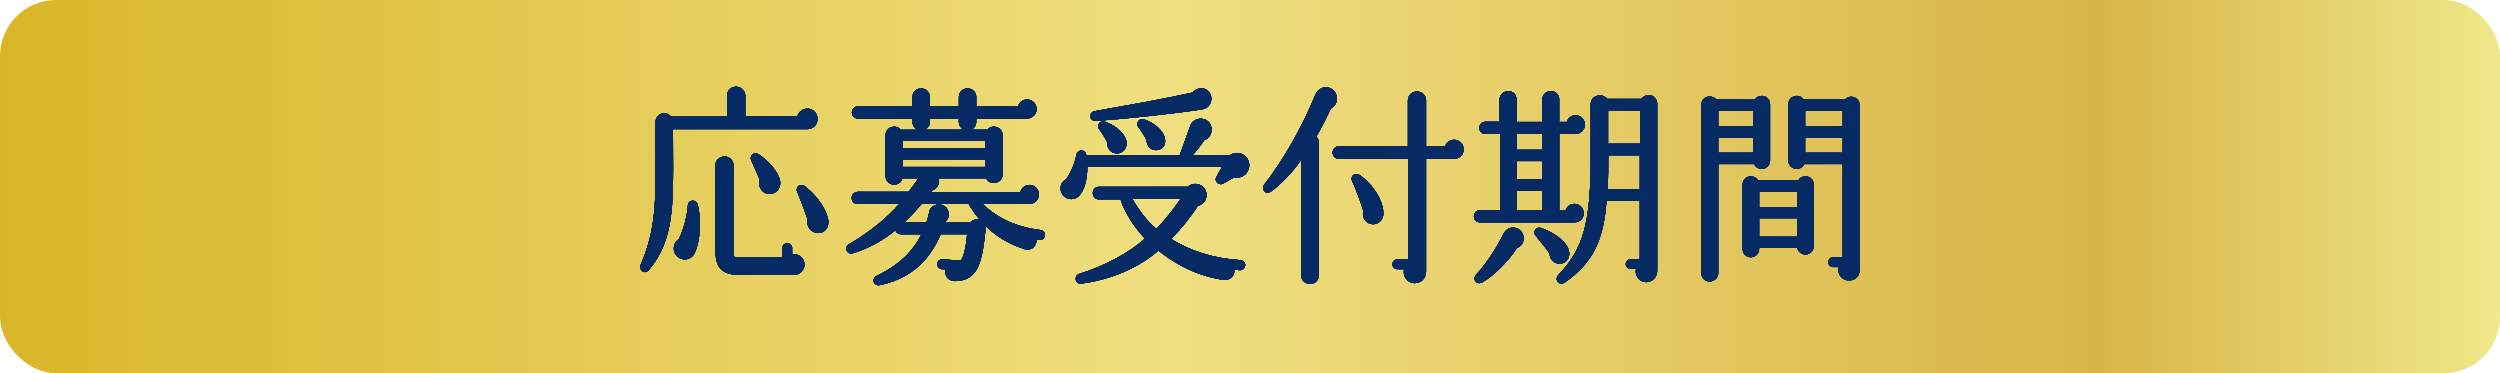 <?xml version="1.0" encoding="UTF-8"?><svg id="a" xmlns="http://www.w3.org/2000/svg" xmlns:xlink="http://www.w3.org/1999/xlink" viewBox="0 0 670 100"><defs><style>.c{fill:url(#b);}.d{fill:#062b64;}</style><linearGradient id="b" x1="0" y1="50" x2="670" y2="50" gradientUnits="userSpaceOnUse"><stop offset="0" stop-color="#d9b629"/><stop offset=".47" stop-color="#f0df80"/><stop offset=".84" stop-color="#d8b548"/><stop offset="1" stop-color="#efe88b"/></linearGradient></defs><rect class="c" width="670" height="100" rx="15" ry="15"/><g><g><path class="d" d="M198.54,73.7c-4.96,0-6.81-1.8-6.81-6.64v-22.79c0-1.26,1.12-2.33,2.44-2.33s2.39,1.04,2.39,2.33v22.79c0,1.91,0,1.98,2.21,1.98h10.89v-2.54c0-.74,.58-1.32,1.32-1.32s1.32,.58,1.32,1.32v1.7c.18-.04,.37-.06,.55-.06,1.52,0,2.75,1.25,2.75,2.78s-1.3,2.78-2.89,2.78h-14.17Zm-25.72-.78c-.38,0-.74-.19-.97-.53-.28-.41-.33-.95-.14-1.45,4.08-9.62,4.05-16.36,3.97-31.14-.01-2.13-.02-4.41-.02-6.9,0-1.66,1.2-2.56,2.33-2.56,.71,0,1.36,.33,1.83,.9h15.04v-5.62c0-1.36,1.03-2.39,2.38-2.39s2.5,1.07,2.5,2.39v5.62h13.94c.3-1.22,1.42-2.13,2.71-2.13,1.5,0,2.72,1.25,2.72,2.78s-1.22,2.72-2.72,2.72h-36.03c0,1.92,.01,3.76,.02,5.52,.1,15.16,.16,24.31-6.45,32.18-.42,.5-.85,.61-1.13,.61Zm10.71-3.4c-1.06,0-2.05-.58-2.6-1.52-.75-1.32-.3-3.05,1-3.93,1.32-2.53,2.31-6.68,2.42-9.02,.04-.84,.7-1.27,1.32-1.27s1.14,.4,1.31,1.01c1.04,4.18,.73,9.59-.75,12.89-.51,1.15-1.52,1.84-2.69,1.84Zm35.77-7.07c-.22,0-.45-.03-.69-.08-.79-.19-1.44-.67-1.84-1.36-.38-.65-.48-1.4-.3-2.12-.85-2.55-1.9-5.33-2.8-7.46-.2-.45-.18-.93,.05-1.29,.23-.35,.62-.56,1.06-.56,.33,0,.66,.12,.94,.34,3.75,2.9,5.99,6.82,6.27,9.19,.12,.93-.14,1.83-.69,2.46-.5,.57-1.21,.88-1.99,.88Zm-12.99-10.46c-.12,0-.24,0-.37-.02-.86-.09-1.62-.58-2.07-1.34-.44-.74-.52-1.64-.24-2.44-.58-1.37-1.9-4.38-2.27-5.14-.23-.49-.22-.98,.03-1.38,.23-.36,.63-.58,1.08-.58,.26,0,.53,.08,.78,.23,2.9,1.87,5.22,4.7,5.79,7.04,.21,.88,0,1.84-.56,2.55-.54,.68-1.33,1.07-2.17,1.07Z"/><path class="d" d="M235.51,76.45c-.85,0-1.27-.5-1.37-.97-.14-.61,.2-1.25,.79-1.53,7.16-3.47,10.16-7.55,12.04-11.17h-5.53c-.49,0-.94-.23-1.23-.62-.1-.14-.18-.28-.23-.44-3.52,2.84-7.24,4.85-11.35,6.14-.17,.06-.34,.09-.51,.09-.62,0-1.14-.4-1.29-.99-.15-.6,.11-1.19,.68-1.5,5.19-2.99,10.26-7.07,13.47-10.79h-11.13c-.91,0-1.6-.69-1.6-1.6s.74-1.66,1.66-1.66h13.57c.84-1.04,1.86-2.43,2.66-3.63h-4.3c-.32,1.17-1.29,1.7-2.19,1.7-.59,0-1.17-.22-1.6-.61-.47-.43-.74-1.05-.74-1.74v-10.86c0-1.45,1.19-2.32,2.35-2.32,.7,0,1.33,.3,1.77,.83h4.52c-.83-.34-1.41-1.14-1.41-2.09v-.92h-14.64c-.91,0-1.6-.69-1.6-1.6s.7-1.66,1.6-1.66h14.64v-2.49c0-1.31,1.02-2.33,2.33-2.33s2.33,1.02,2.33,2.33v2.54h7.77v-2.54c0-1.31,1.02-2.33,2.33-2.33s2.33,1.02,2.33,2.33v2.54h11.2c.28-1.12,1.25-1.9,2.43-1.9,1.41,0,2.55,1.15,2.55,2.55s-1.15,2.55-2.55,2.55h-13.63v.92c0,.95-.57,1.75-1.41,2.09h4.35c.43-.53,1.07-.83,1.77-.83,1.15,0,2.35,.87,2.35,2.32v10.47c0,1.5-1.22,2.31-2.36,2.32-.91,0-1.67-.48-2.05-1.27h-12.7c.15,.56,.1,1.17-.13,1.73-.32,.76-.93,1.32-1.7,1.57-.08,.11-.17,.24-.27,.38h23.97c.29-1.09,1.29-1.9,2.42-1.9,1.41,0,2.55,1.15,2.55,2.55s-1.15,2.55-2.55,2.55h-12.54c2.91,2.83,7.84,6.09,15.56,6.99,.35,.04,.66,.21,.87,.48,.22,.28,.32,.63,.28,1-.08,.69-.6,1.17-1.27,1.17-.05,0-.1,0-.15,0-.26-.03-.52-.07-.78-.12-.04,0-.08-.01-.12-.02,.08,.64-.05,1.26-.41,1.77-.42,.6-1.11,.95-1.88,.95-.28,0-.57-.04-.87-.13-4.64-1.42-8.08-3.89-10.52-6.29,.1,.31,.13,.65,.09,1-.88,8.55-1.87,13.75-8.09,13.87h0c-1.09,0-1.92-.44-2.38-1.21-.34-.57-.42-1.26-.25-1.91l-.99-.07c-.38-.04-.72-.23-.95-.52-.22-.28-.32-.62-.28-.96,.07-.68,.63-1.17,1.32-1.17,.05,0,.1,0,.16,0l4.76,.37c.94-1.1,1.39-3.54,1.77-7.09h-7.09c-2.29,5.2-6.21,11.35-16.03,13.6-.21,.05-.41,.07-.59,.07Zm24.49-16.82c.46-.51,1.09-.8,1.78-.8,.32,0,.63,.06,.92,.18-1.57-1.79-2.58-3.42-3.09-4.35h-12.6c-1.06,1.27-2.67,3.06-4.71,4.97h6c.28-.84,.48-1.7,.68-2.53,.07-1.06,.78-1.89,1.92-2.22,.24-.07,.49-.1,.73-.1,1.17,0,2.22,.78,2.54,1.91,.3,.95,.02,1.93-.75,2.64-.02,.1-.05,.2-.08,.3h6.66Zm4.03-14.9v-2h-22.11v2h22.11Zm0-5.04v-1.95h-22.11v1.95h22.11Zm-5.65-4.93c-.83-.34-1.41-1.14-1.41-2.09v-.92h-7.77v.92c0,.95-.57,1.75-1.41,2.09h10.59Z"/><path class="d" d="M289.55,76.01c-.66,0-1.16-.44-1.26-1.08-.08-.58,.2-1.31,1.02-1.55,6.94-2.21,13.15-5.55,17.54-9.42-3.07-3.27-5.53-7.24-6.54-10.53h-5.84c-.88,0-1.6-.77-1.6-1.71s.74-1.66,1.66-1.66h23.8c.55-.5,1.25-.78,2-.78,1.49,0,3.02,1.12,3.02,3,0,1.4-.96,2.56-2.35,2.9-1.99,3.12-4.57,6.31-7.14,8.85,5.22,3.3,11.46,5.21,18.56,5.69,.37,.04,.69,.19,.93,.43,.27,.27,.4,.62,.36,.99-.08,.7-.68,1.28-1.35,1.28h-.13c-.33-.03-.67-.08-1.01-.12-.14-.02-.28-.04-.42-.05,.07,.66-.09,1.28-.46,1.79-.47,.64-1.21,.99-2.08,.99-.17,0-.34-.01-.51-.04-8.29-1.25-14.29-5.36-17.29-7.86-5.15,4.59-12.85,7.89-20.67,8.87-.07,.01-.15,.02-.22,.02Zm13.9-22.69c1.88,3.14,3.76,5.74,6.45,8.01,2.23-2.27,4.69-5.32,6.47-8.01h-12.92Zm-16.38,.04c-.97,0-1.84-.47-2.37-1.3-.48-.77-.6-1.63-.35-2.43,.23-.71,.74-1.29,1.43-1.61,.79-1.21,2.14-3.6,2.72-6.58,.11-.64,.67-1.11,1.35-1.11,.35,0,.68,.14,.91,.39,.15,.16,.31,.42,.37,.83h25.05l2.87-7.95c.39-1.07,1.49-1.79,2.74-1.79,1.17,0,2.16,.61,2.64,1.64,.39,.79,.39,1.76,0,2.61-.35,.73-.95,1.26-1.67,1.47-1,1.56-2.29,3.1-3.12,4.02h10.05c.54-.37,1.17-.56,1.83-.56,1.38,0,2.58,.83,3.07,2.13,.39,1.03,.25,2.14-.38,3.04-.63,.91-1.65,1.46-2.73,1.46-.25,0-.51-.03-.76-.09l-2.87,1.65c-.21,.12-.44,.18-.67,.18-.48,0-.95-.27-1.19-.69-.23-.39-.23-.85,0-1.25l1.49-2.67h-36.08c.02,3.39-.83,6.34-2.26,7.77-.53,.53-1.28,.84-2.05,.84Zm12.26-12.24c-.78,0-1.51-.34-2-.95-.46-.56-.66-1.28-.56-2-.54-1.09-1.64-2.86-2.19-3.55-.31-.41-.35-.94-.13-1.38,.22-.44,.67-.72,1.16-.72,.17,0,.34,.03,.51,.09,3.07,1.08,5.35,3.21,5.82,5.41,.08,1.75-.88,2.97-2.4,3.09-.07,0-.14,0-.21,0Zm10.42-.89c-.68,0-1.27-.25-1.72-.71-.46-.49-.72-1.19-.72-1.94-.41-.83-1.51-2.62-2.26-3.58-.29-.46-.3-.97-.06-1.4,.23-.42,.67-.68,1.15-.68,.15,0,.3,.02,.45,.07,2.76,.86,5.17,3.04,5.6,5.08,.18,.89,.05,1.65-.36,2.22-.38,.52-.98,.84-1.75,.93-.11,.01-.23,.02-.33,.02Zm-16.18-7.8c-.69,0-1.25-.47-1.34-1.13-.1-.67,.31-1.29,1-1.49,8.28-1.47,19.52-3.46,26.37-5.01,.58-.71,1.47-1.15,2.36-1.15,.49,0,.96,.13,1.36,.39,1.02,.63,1.5,1.77,1.26,2.97-.24,1.2-1.15,2.1-2.32,2.28-6.69,1.1-20.86,2.59-28.59,3.14h-.09Z"/><path class="d" d="M351.09,76.11c-1.31,0-2.38-1.04-2.38-2.33v-30.91c-2.24,3.21-5.35,6.49-8.06,8.46-.29,.21-.6,.32-.9,.32-.47,0-.89-.26-1.1-.69-.24-.47-.17-1.05,.18-1.52,5.15-6.62,10.13-15.36,13.67-23.99,.52-1.27,1.61-2.06,2.85-2.06s2.3,.77,2.76,1.96c.55,1.41-.07,3.02-1.42,3.72-.92,1.97-2.18,4.57-3.92,7.55,.42,.43,.67,1.01,.67,1.6v35.56c0,1.31-1.02,2.33-2.33,2.33Zm28.11-.22c-1.04,0-1.99-.53-2.54-1.41-.44-.71-.57-1.55-.37-2.34h-1.8c-.74,0-1.32-.58-1.32-1.32s.58-1.32,1.32-1.32h2.88v-26.93h-18.56c-.91,0-1.66-.74-1.66-1.66s.76-1.71,1.66-1.71h18.5v-12.29c0-1.34,1.07-2.39,2.44-2.39s2.44,1.05,2.44,2.39v12.34h5.07c.34-1.04,1.34-1.79,2.46-1.79,1.41,0,2.55,1.15,2.55,2.55s-1.15,2.55-2.55,2.55h-7.53v30.21c0,1.77-1.29,3.11-3,3.11Zm-11.2-15.79c-.89,0-1.7-.42-2.22-1.14-.49-.69-.64-1.57-.41-2.38-.49-1.92-2.13-6.26-2.97-7.98-.23-.46-.22-.98,.03-1.38,.23-.37,.63-.59,1.06-.59,.27,0,.55,.08,.81,.25,3.28,2.08,6.72,6.98,6.42,10.7-.14,1.58-1.49,2.52-2.72,2.52Z"/><path class="d" d="M418.46,76c-.51,0-.96-.29-1.16-.75-.22-.5-.09-1.09,.33-1.54,6.81-7.17,8.68-14.01,8.68-31.85v-13.94c0-1.53,1.28-2.36,2.48-2.36,.79,0,1.5,.33,1.97,.93h9.18c.44-.64,1.14-1.01,1.92-1.01,1.27,0,2.27,1.02,2.27,2.33v44.8c0,1.63-1.32,3-2.89,3-1,0-1.9-.51-2.43-1.35-.41-.67-.53-1.44-.36-2.17h-1.36c-.76,0-1.38-.59-1.38-1.32s.62-1.32,1.38-1.32h2.38v-15.67h-8.92c-.75,10.81-3.8,16.77-11.19,21.93-.29,.2-.6,.3-.91,.3Zm21.01-25.33v-9.06h-8.45c0,3.12,0,6.09-.19,9.06h8.64Zm.05-12.15v-8.95h-8.55v8.95h8.55Zm-43.08,37.37c-.52,0-.97-.29-1.17-.75-.22-.5-.09-1.08,.34-1.54,2.53-2.69,5.18-6.63,7.27-10.82,.57-1.13,1.52-1.79,2.63-1.79,1.2,0,2.28,.78,2.69,1.95,.5,1.46-.2,2.94-1.63,3.52-2.47,3.72-6.28,7.49-9.31,9.2-.27,.15-.54,.23-.82,.23Zm21.51-5.22c-.75,0-1.46-.32-1.97-.87-.45-.49-.68-1.11-.66-1.75-.77-1.25-2.77-3.73-3.7-4.81-.38-.41-.49-.98-.28-1.47,.2-.47,.66-.75,1.18-.75,.17,0,.34,.03,.51,.09,4.17,1.45,7.26,4.13,7.51,6.52,.1,.8-.11,1.59-.6,2.16-.46,.54-1.12,.85-1.88,.88h-.11Zm-21.35-11.09c-.93,0-1.6-.65-1.6-1.55,0-.94,.72-1.71,1.6-1.71h5.4v-20.43h-3.94c-.91,0-1.6-.69-1.6-1.6s.7-1.66,1.6-1.66h3.83v-5.96c0-1.23,1.07-2.27,2.33-2.27s2.22,1.02,2.22,2.27v6.01h6.88v-6.01c0-1.23,1.07-2.27,2.33-2.27s2.22,1.02,2.22,2.27v6.01h2.03c.29-1.03,1.26-1.79,2.36-1.79,1.35,0,2.5,1.14,2.5,2.5s-1.12,2.5-2.55,2.5h-4.33v20.54h1.69c.29-1.04,1.27-1.79,2.42-1.79,1.35,0,2.44,1.12,2.44,2.5,0,1.46-1.03,2.44-2.55,2.44h-25.26Zm16.82-3.15v-5.31h-6.99v5.31h6.99Zm0-8.34v-4.92h-6.99v4.92h6.99Zm0-7.95v-4.25h-6.99v4.25h6.99Z"/><path class="d" d="M458.16,75.44c-1.22,0-2.22-1.02-2.22-2.27V28.14c0-1.3,.95-2.27,2.22-2.27,.74,0,1.45,.33,1.85,.84h10.27c.39-.63,1.09-1.01,1.88-1.01,1.22,0,2.22,.99,2.22,2.22v15.12c0,1.22-1,2.22-2.22,2.22-.91,0-1.71-.52-2.04-1.29h-9.63v29.2c0,1.25-1.05,2.27-2.33,2.27Zm11.73-34.51v-4.08h-9.4v4.08h9.4Zm0-7.11v-4.08h-9.4v4.08h9.4Zm25.62,41.34c-1,0-1.9-.52-2.42-1.38-.41-.68-.52-1.47-.33-2.2h-1.45c-.74,0-1.32-.58-1.32-1.32s.58-1.32,1.32-1.32h2.54v-24.97h-10.31c-.37,.78-1.15,1.29-2.03,1.29-1.22,0-2.22-.99-2.22-2.22v-15.12c0-1.22,1-2.22,2.22-2.22,.79,0,1.48,.38,1.88,1.01h11.03c.45-.49,1.07-.78,1.71-.78,1.25,0,2.28,1.02,2.28,2.27v44.02c0,1.76-1.16,2.95-2.89,2.95Zm-1.66-34.23v-4.08h-10.07v4.08h10.07Zm0-7.11v-4.08h-10.07v4.08h10.07Zm-24.61,35.12c-1.24,0-2.22-.97-2.22-2.22v-17.25c0-1.22,1-2.22,2.22-2.22,.8,0,1.54,.44,1.94,1.12h10.77c.36-.67,1.1-1.12,1.9-1.12,1.22,0,2.22,.99,2.22,2.22v16.52c0,1.24-.97,2.22-2.22,2.22-1.05,0-1.96-.76-2.17-1.74h-10.23v.25c0,1.24-.97,2.22-2.22,2.22Zm12.4-5.5v-4.97h-10.18v4.97h10.18Zm0-7.95v-4.13h-10.18v4.13h10.18Z"/></g><g><g><g><path class="d" d="M198.54,73.7c-4.96,0-6.81-1.8-6.81-6.64v-22.79c0-1.26,1.12-2.33,2.44-2.33s2.39,1.04,2.39,2.33v22.79c0,1.91,0,1.98,2.21,1.98h10.89v-2.54c0-.74,.58-1.32,1.32-1.32s1.32,.58,1.32,1.32v1.7c.18-.04,.37-.06,.55-.06,1.52,0,2.75,1.25,2.75,2.78s-1.3,2.78-2.89,2.78h-14.17Zm-25.72-.78c-.38,0-.74-.19-.97-.53-.28-.41-.33-.95-.14-1.45,4.08-9.62,4.05-16.36,3.97-31.14-.01-2.13-.02-4.41-.02-6.9,0-1.66,1.2-2.56,2.33-2.56,.71,0,1.36,.33,1.83,.9h15.04v-5.62c0-1.36,1.03-2.39,2.38-2.39s2.5,1.07,2.5,2.39v5.62h13.94c.3-1.22,1.42-2.13,2.71-2.13,1.5,0,2.72,1.25,2.72,2.78s-1.22,2.72-2.72,2.72h-36.03c0,1.92,.01,3.76,.02,5.52,.1,15.16,.16,24.31-6.45,32.18-.42,.5-.85,.61-1.13,.61Zm10.71-3.4c-1.06,0-2.05-.58-2.6-1.52-.75-1.32-.3-3.05,1-3.93,1.32-2.53,2.31-6.68,2.42-9.02,.04-.84,.7-1.27,1.32-1.27s1.14,.4,1.31,1.01c1.04,4.18,.73,9.59-.75,12.89-.51,1.15-1.52,1.84-2.69,1.84Zm35.77-7.07c-.22,0-.45-.03-.69-.08-.79-.19-1.44-.67-1.84-1.36-.38-.65-.48-1.4-.3-2.12-.85-2.55-1.9-5.33-2.8-7.46-.2-.45-.18-.93,.05-1.29,.23-.35,.62-.56,1.06-.56,.33,0,.66,.12,.94,.34,3.75,2.9,5.99,6.82,6.27,9.19,.12,.93-.14,1.83-.69,2.46-.5,.57-1.21,.88-1.99,.88Zm-12.99-10.46c-.12,0-.24,0-.37-.02-.86-.09-1.62-.58-2.07-1.34-.44-.74-.52-1.64-.24-2.44-.58-1.37-1.9-4.38-2.27-5.14-.23-.49-.22-.98,.03-1.38,.23-.36,.63-.58,1.08-.58,.26,0,.53,.08,.78,.23,2.9,1.87,5.22,4.7,5.79,7.04,.21,.88,0,1.84-.56,2.55-.54,.68-1.33,1.07-2.17,1.07Z"/><path class="d" d="M198.54,73.7c-4.96,0-6.81-1.8-6.81-6.64v-22.79c0-1.26,1.12-2.33,2.44-2.33s2.39,1.04,2.39,2.33v22.79c0,1.91,0,1.98,2.21,1.98h10.89v-2.54c0-.74,.58-1.32,1.32-1.32s1.32,.58,1.32,1.32v1.7c.18-.04,.37-.06,.55-.06,1.52,0,2.75,1.25,2.75,2.78s-1.3,2.78-2.89,2.78h-14.17Zm-25.72-.78c-.38,0-.74-.19-.97-.53-.28-.41-.33-.95-.14-1.45,4.08-9.62,4.05-16.36,3.97-31.14-.01-2.13-.02-4.41-.02-6.9,0-1.66,1.2-2.56,2.33-2.56,.71,0,1.36,.33,1.83,.9h15.04v-5.62c0-1.36,1.03-2.39,2.38-2.39s2.5,1.07,2.5,2.39v5.62h13.94c.3-1.22,1.42-2.13,2.71-2.13,1.5,0,2.72,1.25,2.72,2.78s-1.22,2.72-2.72,2.72h-36.03c0,1.92,.01,3.76,.02,5.52,.1,15.16,.16,24.31-6.45,32.18-.42,.5-.85,.61-1.13,.61Zm10.71-3.4c-1.06,0-2.05-.58-2.6-1.52-.75-1.32-.3-3.05,1-3.93,1.32-2.53,2.31-6.68,2.42-9.02,.04-.84,.7-1.27,1.32-1.27s1.14,.4,1.31,1.01c1.04,4.18,.73,9.59-.75,12.89-.51,1.15-1.52,1.84-2.69,1.84Zm35.77-7.07c-.22,0-.45-.03-.69-.08-.79-.19-1.44-.67-1.84-1.36-.38-.65-.48-1.4-.3-2.12-.85-2.55-1.9-5.33-2.8-7.46-.2-.45-.18-.93,.05-1.29,.23-.35,.62-.56,1.06-.56,.33,0,.66,.12,.94,.34,3.75,2.9,5.99,6.82,6.27,9.19,.12,.93-.14,1.83-.69,2.46-.5,.57-1.21,.88-1.99,.88Zm-12.99-10.46c-.12,0-.24,0-.37-.02-.86-.09-1.62-.58-2.07-1.34-.44-.74-.52-1.64-.24-2.44-.58-1.37-1.9-4.38-2.27-5.14-.23-.49-.22-.98,.03-1.38,.23-.36,.63-.58,1.08-.58,.26,0,.53,.08,.78,.23,2.9,1.87,5.22,4.7,5.79,7.04,.21,.88,0,1.84-.56,2.55-.54,.68-1.33,1.07-2.17,1.07Z"/></g><g><path class="d" d="M235.51,76.45c-.85,0-1.27-.5-1.37-.97-.14-.61,.2-1.25,.79-1.53,7.16-3.47,10.16-7.55,12.04-11.17h-5.53c-.49,0-.94-.23-1.23-.62-.1-.14-.18-.28-.23-.44-3.52,2.84-7.24,4.85-11.35,6.14-.17,.06-.34,.09-.51,.09-.62,0-1.14-.4-1.29-.99-.15-.6,.11-1.19,.68-1.5,5.19-2.99,10.26-7.07,13.47-10.79h-11.13c-.91,0-1.6-.69-1.6-1.6s.74-1.66,1.66-1.66h13.57c.84-1.04,1.86-2.43,2.66-3.63h-4.3c-.32,1.17-1.29,1.7-2.19,1.7-.59,0-1.17-.22-1.6-.61-.47-.43-.74-1.05-.74-1.74v-10.86c0-1.45,1.19-2.32,2.35-2.32,.7,0,1.33,.3,1.77,.83h4.52c-.83-.34-1.41-1.14-1.41-2.09v-.92h-14.64c-.91,0-1.6-.69-1.6-1.6s.7-1.66,1.6-1.66h14.64v-2.49c0-1.31,1.02-2.33,2.33-2.33s2.33,1.02,2.33,2.33v2.54h7.77v-2.54c0-1.31,1.02-2.33,2.33-2.33s2.33,1.02,2.33,2.33v2.54h11.2c.28-1.12,1.25-1.9,2.43-1.9,1.41,0,2.55,1.15,2.55,2.55s-1.15,2.55-2.55,2.55h-13.63v.92c0,.95-.57,1.75-1.41,2.09h4.35c.43-.53,1.07-.83,1.77-.83,1.15,0,2.35,.87,2.35,2.32v10.47c0,1.5-1.22,2.31-2.36,2.32-.91,0-1.67-.48-2.05-1.27h-12.7c.15,.56,.1,1.17-.13,1.73-.32,.76-.93,1.32-1.7,1.57-.08,.11-.17,.24-.27,.38h23.97c.29-1.09,1.29-1.9,2.42-1.9,1.41,0,2.55,1.15,2.55,2.55s-1.15,2.55-2.55,2.55h-12.54c2.91,2.83,7.84,6.09,15.56,6.99,.35,.04,.66,.21,.87,.48,.22,.28,.32,.63,.28,1-.08,.69-.6,1.17-1.27,1.17-.05,0-.1,0-.15,0-.26-.03-.52-.07-.78-.12-.04,0-.08-.01-.12-.02,.08,.64-.05,1.26-.41,1.77-.42,.6-1.11,.95-1.88,.95-.28,0-.57-.04-.87-.13-4.64-1.42-8.08-3.89-10.52-6.29,.1,.31,.13,.65,.09,1-.88,8.55-1.87,13.75-8.09,13.87h0c-1.09,0-1.92-.44-2.38-1.21-.34-.57-.42-1.26-.25-1.91l-.99-.07c-.38-.04-.72-.23-.95-.52-.22-.28-.32-.62-.28-.96,.07-.68,.63-1.17,1.32-1.17,.05,0,.1,0,.16,0l4.76,.37c.94-1.1,1.39-3.54,1.77-7.09h-7.09c-2.29,5.2-6.21,11.35-16.03,13.6-.21,.05-.41,.07-.59,.07Zm24.49-16.82c.46-.51,1.09-.8,1.78-.8,.32,0,.63,.06,.92,.18-1.57-1.79-2.58-3.42-3.09-4.35h-12.6c-1.06,1.27-2.67,3.06-4.71,4.97h6c.28-.84,.48-1.7,.68-2.53,.07-1.06,.78-1.89,1.92-2.22,.24-.07,.49-.1,.73-.1,1.17,0,2.22,.78,2.54,1.91,.3,.95,.02,1.93-.75,2.64-.02,.1-.05,.2-.08,.3h6.66Zm4.03-14.9v-2h-22.11v2h22.11Zm0-5.04v-1.95h-22.11v1.95h22.11Zm-5.65-4.93c-.83-.34-1.41-1.14-1.41-2.09v-.92h-7.77v.92c0,.95-.57,1.75-1.41,2.09h10.59Z"/><path class="d" d="M235.51,76.45c-.85,0-1.27-.5-1.37-.97-.14-.61,.2-1.25,.79-1.53,7.16-3.47,10.16-7.55,12.04-11.17h-5.53c-.49,0-.94-.23-1.23-.62-.1-.14-.18-.28-.23-.44-3.52,2.84-7.24,4.85-11.35,6.14-.17,.06-.34,.09-.51,.09-.62,0-1.14-.4-1.29-.99-.15-.6,.11-1.19,.68-1.5,5.19-2.99,10.26-7.07,13.47-10.79h-11.13c-.91,0-1.6-.69-1.6-1.6s.74-1.66,1.66-1.66h13.57c.84-1.04,1.86-2.43,2.66-3.63h-4.3c-.32,1.17-1.29,1.7-2.19,1.7-.59,0-1.17-.22-1.6-.61-.47-.43-.74-1.05-.74-1.74v-10.86c0-1.45,1.19-2.32,2.35-2.32,.7,0,1.33,.3,1.77,.83h4.52c-.83-.34-1.41-1.14-1.41-2.09v-.92h-14.64c-.91,0-1.6-.69-1.6-1.6s.7-1.66,1.6-1.66h14.64v-2.49c0-1.31,1.02-2.33,2.33-2.33s2.33,1.02,2.33,2.33v2.54h7.77v-2.54c0-1.31,1.02-2.33,2.33-2.33s2.33,1.02,2.33,2.33v2.54h11.2c.28-1.12,1.25-1.9,2.43-1.9,1.41,0,2.55,1.15,2.55,2.55s-1.15,2.55-2.55,2.55h-13.63v.92c0,.95-.57,1.75-1.41,2.09h4.35c.43-.53,1.07-.83,1.77-.83,1.15,0,2.35,.87,2.35,2.32v10.47c0,1.5-1.22,2.31-2.36,2.32-.91,0-1.67-.48-2.05-1.27h-12.7c.15,.56,.1,1.17-.13,1.73-.32,.76-.93,1.32-1.7,1.57-.08,.11-.17,.24-.27,.38h23.97c.29-1.09,1.29-1.9,2.42-1.9,1.41,0,2.55,1.15,2.55,2.55s-1.15,2.55-2.55,2.55h-12.54c2.91,2.83,7.84,6.09,15.56,6.99,.35,.04,.66,.21,.87,.48,.22,.28,.32,.63,.28,1-.08,.69-.6,1.17-1.27,1.17-.05,0-.1,0-.15,0-.26-.03-.52-.07-.78-.12-.04,0-.08-.01-.12-.02,.08,.64-.05,1.26-.41,1.77-.42,.6-1.11,.95-1.88,.95-.28,0-.57-.04-.87-.13-4.64-1.42-8.08-3.89-10.52-6.29,.1,.31,.13,.65,.09,1-.88,8.55-1.87,13.75-8.09,13.87h0c-1.09,0-1.92-.44-2.38-1.21-.34-.57-.42-1.26-.25-1.91l-.99-.07c-.38-.04-.72-.23-.95-.52-.22-.28-.32-.62-.28-.96,.07-.68,.63-1.17,1.32-1.17,.05,0,.1,0,.16,0l4.76,.37c.94-1.1,1.39-3.54,1.77-7.09h-7.09c-2.29,5.2-6.21,11.35-16.03,13.6-.21,.05-.41,.07-.59,.07Zm24.49-16.82c.46-.51,1.09-.8,1.78-.8,.32,0,.63,.06,.92,.18-1.57-1.79-2.58-3.42-3.09-4.35h-12.6c-1.06,1.27-2.67,3.06-4.71,4.97h6c.28-.84,.48-1.7,.68-2.53,.07-1.06,.78-1.89,1.92-2.22,.24-.07,.49-.1,.73-.1,1.17,0,2.22,.78,2.54,1.91,.3,.95,.02,1.93-.75,2.64-.02,.1-.05,.2-.08,.3h6.66Zm4.03-14.9v-2h-22.11v2h22.11Zm0-5.04v-1.95h-22.11v1.95h22.11Zm-5.65-4.93c-.83-.34-1.41-1.14-1.41-2.09v-.92h-7.77v.92c0,.95-.57,1.75-1.41,2.09h10.59Z"/></g><g><path class="d" d="M289.55,76.01c-.66,0-1.16-.44-1.26-1.08-.08-.58,.2-1.31,1.02-1.55,6.94-2.21,13.15-5.55,17.54-9.42-3.07-3.27-5.53-7.24-6.54-10.53h-5.84c-.88,0-1.6-.77-1.6-1.71s.74-1.66,1.66-1.66h23.8c.55-.5,1.25-.78,2-.78,1.49,0,3.02,1.12,3.02,3,0,1.4-.96,2.56-2.35,2.9-1.99,3.12-4.57,6.31-7.14,8.85,5.22,3.3,11.46,5.21,18.56,5.69,.37,.04,.69,.19,.93,.43,.27,.27,.4,.62,.36,.99-.08,.7-.68,1.28-1.35,1.28h-.13c-.33-.03-.67-.08-1.01-.12-.14-.02-.28-.04-.42-.05,.07,.66-.09,1.28-.46,1.79-.47,.64-1.21,.99-2.08,.99-.17,0-.34-.01-.51-.04-8.29-1.25-14.29-5.36-17.29-7.86-5.15,4.59-12.85,7.89-20.67,8.87-.07,.01-.15,.02-.22,.02Zm13.9-22.69c1.88,3.14,3.76,5.74,6.45,8.01,2.23-2.27,4.69-5.32,6.47-8.01h-12.92Zm-16.38,.04c-.97,0-1.84-.47-2.37-1.3-.48-.77-.6-1.63-.35-2.43,.23-.71,.74-1.29,1.43-1.61,.79-1.21,2.14-3.6,2.72-6.58,.11-.64,.67-1.11,1.35-1.11,.35,0,.68,.14,.91,.39,.15,.16,.31,.42,.37,.83h25.05l2.87-7.95c.39-1.07,1.49-1.79,2.74-1.79,1.17,0,2.16,.61,2.64,1.64,.39,.79,.39,1.76,0,2.61-.35,.73-.95,1.26-1.67,1.47-1,1.56-2.29,3.1-3.12,4.02h10.05c.54-.37,1.17-.56,1.83-.56,1.38,0,2.58,.83,3.07,2.13,.39,1.03,.25,2.14-.38,3.04-.63,.91-1.65,1.46-2.73,1.46-.25,0-.51-.03-.76-.09l-2.87,1.65c-.21,.12-.44,.18-.67,.18-.48,0-.95-.27-1.19-.69-.23-.39-.23-.85,0-1.25l1.49-2.67h-36.08c.02,3.39-.83,6.34-2.26,7.77-.53,.53-1.28,.84-2.05,.84Zm12.26-12.24c-.78,0-1.51-.34-2-.95-.46-.56-.66-1.28-.56-2-.54-1.09-1.64-2.86-2.19-3.55-.31-.41-.35-.94-.13-1.38,.22-.44,.67-.72,1.16-.72,.17,0,.34,.03,.51,.09,3.07,1.08,5.35,3.21,5.82,5.41,.08,1.75-.88,2.97-2.4,3.09-.07,0-.14,0-.21,0Zm10.42-.89c-.68,0-1.27-.25-1.72-.71-.46-.49-.72-1.19-.72-1.94-.41-.83-1.51-2.62-2.26-3.58-.29-.46-.3-.97-.06-1.4,.23-.42,.67-.68,1.15-.68,.15,0,.3,.02,.45,.07,2.76,.86,5.17,3.04,5.6,5.08,.18,.89,.05,1.65-.36,2.22-.38,.52-.98,.84-1.75,.93-.11,.01-.23,.02-.33,.02Zm-16.18-7.8c-.69,0-1.25-.47-1.34-1.13-.1-.67,.31-1.29,1-1.49,8.28-1.47,19.52-3.46,26.37-5.01,.58-.71,1.47-1.15,2.36-1.15,.49,0,.96,.13,1.36,.39,1.02,.63,1.5,1.77,1.26,2.97-.24,1.2-1.15,2.1-2.32,2.28-6.69,1.1-20.86,2.59-28.59,3.14h-.09Z"/><path class="d" d="M289.55,76.01c-.66,0-1.16-.44-1.26-1.08-.08-.58,.2-1.31,1.02-1.55,6.94-2.21,13.15-5.55,17.54-9.42-3.07-3.27-5.53-7.24-6.54-10.53h-5.84c-.88,0-1.6-.77-1.6-1.71s.74-1.66,1.66-1.66h23.8c.55-.5,1.25-.78,2-.78,1.49,0,3.02,1.12,3.02,3,0,1.4-.96,2.56-2.35,2.9-1.99,3.12-4.57,6.31-7.14,8.85,5.22,3.3,11.46,5.21,18.56,5.69,.37,.04,.69,.19,.93,.43,.27,.27,.4,.62,.36,.99-.08,.7-.68,1.28-1.35,1.28h-.13c-.33-.03-.67-.08-1.01-.12-.14-.02-.28-.04-.42-.05,.07,.66-.09,1.28-.46,1.79-.47,.64-1.21,.99-2.08,.99-.17,0-.34-.01-.51-.04-8.29-1.25-14.29-5.36-17.29-7.86-5.15,4.59-12.85,7.89-20.67,8.87-.07,.01-.15,.02-.22,.02Zm13.9-22.69c1.88,3.14,3.76,5.74,6.45,8.01,2.23-2.27,4.69-5.32,6.47-8.01h-12.92Zm-16.38,.04c-.97,0-1.84-.47-2.37-1.3-.48-.77-.6-1.63-.35-2.43,.23-.71,.74-1.29,1.43-1.61,.79-1.21,2.14-3.6,2.72-6.58,.11-.64,.67-1.11,1.35-1.11,.35,0,.68,.14,.91,.39,.15,.16,.31,.42,.37,.83h25.05l2.87-7.95c.39-1.07,1.49-1.79,2.74-1.79,1.17,0,2.16,.61,2.64,1.64,.39,.79,.39,1.76,0,2.61-.35,.73-.95,1.26-1.67,1.47-1,1.56-2.29,3.1-3.12,4.02h10.05c.54-.37,1.17-.56,1.83-.56,1.38,0,2.58,.83,3.07,2.13,.39,1.03,.25,2.14-.38,3.04-.63,.91-1.65,1.46-2.73,1.46-.25,0-.51-.03-.76-.09l-2.87,1.65c-.21,.12-.44,.18-.67,.18-.48,0-.95-.27-1.19-.69-.23-.39-.23-.85,0-1.25l1.49-2.67h-36.08c.02,3.39-.83,6.34-2.26,7.77-.53,.53-1.28,.84-2.05,.84Zm12.26-12.24c-.78,0-1.51-.34-2-.95-.46-.56-.66-1.28-.56-2-.54-1.09-1.64-2.86-2.19-3.55-.31-.41-.35-.94-.13-1.38,.22-.44,.67-.72,1.16-.72,.17,0,.34,.03,.51,.09,3.07,1.08,5.35,3.21,5.82,5.41,.08,1.75-.88,2.97-2.4,3.09-.07,0-.14,0-.21,0Zm10.42-.89c-.68,0-1.27-.25-1.72-.71-.46-.49-.72-1.19-.72-1.94-.41-.83-1.51-2.62-2.26-3.58-.29-.46-.3-.97-.06-1.4,.23-.42,.67-.68,1.15-.68,.15,0,.3,.02,.45,.07,2.76,.86,5.17,3.04,5.6,5.08,.18,.89,.05,1.65-.36,2.22-.38,.52-.98,.84-1.75,.93-.11,.01-.23,.02-.33,.02Zm-16.18-7.8c-.69,0-1.25-.47-1.34-1.13-.1-.67,.31-1.29,1-1.49,8.28-1.47,19.52-3.46,26.37-5.01,.58-.71,1.47-1.15,2.36-1.15,.49,0,.96,.13,1.36,.39,1.02,.63,1.5,1.77,1.26,2.97-.24,1.2-1.15,2.1-2.32,2.28-6.69,1.1-20.86,2.59-28.59,3.14h-.09Z"/></g><g><path class="d" d="M351.09,76.11c-1.31,0-2.38-1.04-2.38-2.33v-30.91c-2.24,3.21-5.35,6.49-8.06,8.46-.29,.21-.6,.32-.9,.32-.47,0-.89-.26-1.1-.69-.24-.47-.17-1.05,.18-1.52,5.15-6.62,10.13-15.36,13.67-23.99,.52-1.27,1.61-2.06,2.85-2.06s2.3,.77,2.76,1.96c.55,1.41-.07,3.02-1.42,3.72-.92,1.97-2.18,4.57-3.92,7.55,.42,.43,.67,1.01,.67,1.6v35.56c0,1.31-1.02,2.33-2.33,2.33Zm28.11-.22c-1.04,0-1.99-.53-2.54-1.41-.44-.71-.57-1.55-.37-2.34h-1.8c-.74,0-1.32-.58-1.32-1.32s.58-1.32,1.32-1.32h2.88v-26.93h-18.56c-.91,0-1.66-.74-1.66-1.66s.76-1.71,1.66-1.71h18.5v-12.29c0-1.34,1.07-2.39,2.44-2.39s2.44,1.05,2.44,2.39v12.34h5.07c.34-1.04,1.34-1.79,2.46-1.79,1.41,0,2.55,1.15,2.55,2.55s-1.15,2.55-2.55,2.55h-7.53v30.21c0,1.77-1.29,3.11-3,3.11Zm-11.2-15.79c-.89,0-1.7-.42-2.22-1.14-.49-.69-.64-1.57-.41-2.38-.49-1.92-2.13-6.26-2.97-7.98-.23-.46-.22-.98,.03-1.38,.23-.37,.63-.59,1.06-.59,.27,0,.55,.08,.81,.25,3.28,2.08,6.72,6.98,6.42,10.7-.14,1.58-1.49,2.52-2.72,2.52Z"/><path class="d" d="M351.09,76.11c-1.31,0-2.38-1.04-2.38-2.33v-30.91c-2.24,3.21-5.35,6.49-8.06,8.46-.29,.21-.6,.32-.9,.32-.47,0-.89-.26-1.1-.69-.24-.47-.17-1.05,.18-1.52,5.15-6.62,10.13-15.36,13.67-23.99,.52-1.27,1.61-2.06,2.85-2.06s2.3,.77,2.76,1.96c.55,1.41-.07,3.02-1.42,3.72-.92,1.97-2.18,4.57-3.92,7.55,.42,.43,.67,1.01,.67,1.6v35.56c0,1.31-1.02,2.33-2.33,2.33Zm28.11-.22c-1.04,0-1.99-.53-2.54-1.41-.44-.71-.57-1.55-.37-2.34h-1.8c-.74,0-1.32-.58-1.32-1.32s.58-1.32,1.32-1.32h2.88v-26.93h-18.56c-.91,0-1.66-.74-1.66-1.66s.76-1.71,1.66-1.71h18.5v-12.29c0-1.34,1.07-2.39,2.44-2.39s2.44,1.05,2.44,2.39v12.34h5.07c.34-1.04,1.34-1.79,2.46-1.79,1.41,0,2.55,1.15,2.55,2.55s-1.15,2.55-2.55,2.55h-7.53v30.21c0,1.77-1.29,3.11-3,3.11Zm-11.2-15.79c-.89,0-1.7-.42-2.22-1.14-.49-.69-.64-1.57-.41-2.38-.49-1.92-2.13-6.26-2.97-7.98-.23-.46-.22-.98,.03-1.38,.23-.37,.63-.59,1.06-.59,.27,0,.55,.08,.81,.25,3.28,2.08,6.72,6.98,6.42,10.7-.14,1.58-1.49,2.52-2.72,2.52Z"/></g><g><path class="d" d="M418.46,76c-.51,0-.96-.29-1.16-.75-.22-.5-.09-1.09,.33-1.54,6.81-7.17,8.68-14.01,8.68-31.85v-13.94c0-1.53,1.28-2.36,2.48-2.36,.79,0,1.5,.33,1.97,.93h9.18c.44-.64,1.14-1.01,1.92-1.01,1.27,0,2.27,1.02,2.27,2.33v44.8c0,1.63-1.32,3-2.89,3-1,0-1.9-.51-2.43-1.35-.41-.67-.53-1.44-.36-2.17h-1.36c-.76,0-1.38-.59-1.38-1.32s.62-1.32,1.38-1.32h2.38v-15.67h-8.92c-.75,10.81-3.8,16.77-11.19,21.93-.29,.2-.6,.3-.91,.3Zm21.01-25.33v-9.06h-8.45c0,3.12,0,6.09-.19,9.06h8.64Zm.05-12.15v-8.95h-8.55v8.95h8.55Zm-43.08,37.37c-.52,0-.97-.29-1.17-.75-.22-.5-.09-1.08,.34-1.54,2.53-2.69,5.18-6.63,7.27-10.82,.57-1.13,1.52-1.79,2.63-1.79,1.2,0,2.28,.78,2.69,1.95,.5,1.46-.2,2.94-1.63,3.52-2.47,3.72-6.28,7.49-9.31,9.2-.27,.15-.54,.23-.82,.23Zm21.51-5.22c-.75,0-1.46-.32-1.97-.87-.45-.49-.68-1.11-.66-1.75-.77-1.25-2.77-3.73-3.7-4.81-.38-.41-.49-.98-.28-1.47,.2-.47,.66-.75,1.18-.75,.17,0,.34,.03,.51,.09,4.17,1.45,7.26,4.13,7.51,6.52,.1,.8-.11,1.59-.6,2.16-.46,.54-1.12,.85-1.88,.88h-.11Zm-21.35-11.09c-.93,0-1.6-.65-1.6-1.55,0-.94,.72-1.71,1.6-1.71h5.4v-20.43h-3.94c-.91,0-1.6-.69-1.6-1.6s.7-1.66,1.6-1.66h3.83v-5.96c0-1.23,1.07-2.27,2.33-2.27s2.22,1.02,2.22,2.27v6.01h6.88v-6.01c0-1.23,1.07-2.27,2.33-2.27s2.22,1.02,2.22,2.27v6.01h2.03c.29-1.03,1.26-1.79,2.36-1.79,1.35,0,2.5,1.14,2.5,2.5s-1.12,2.5-2.55,2.5h-4.33v20.54h1.69c.29-1.04,1.27-1.79,2.42-1.79,1.35,0,2.44,1.12,2.44,2.5,0,1.46-1.03,2.44-2.55,2.44h-25.26Zm16.82-3.15v-5.31h-6.99v5.31h6.99Zm0-8.34v-4.92h-6.99v4.92h6.99Zm0-7.95v-4.25h-6.99v4.25h6.99Z"/><path class="d" d="M418.46,76c-.51,0-.96-.29-1.16-.75-.22-.5-.09-1.09,.33-1.54,6.81-7.17,8.68-14.01,8.68-31.85v-13.94c0-1.53,1.28-2.36,2.48-2.36,.79,0,1.5,.33,1.97,.93h9.18c.44-.64,1.14-1.01,1.92-1.01,1.27,0,2.27,1.02,2.27,2.33v44.8c0,1.63-1.32,3-2.89,3-1,0-1.9-.51-2.43-1.35-.41-.67-.53-1.44-.36-2.17h-1.36c-.76,0-1.38-.59-1.38-1.32s.62-1.32,1.38-1.32h2.38v-15.67h-8.92c-.75,10.81-3.8,16.77-11.19,21.93-.29,.2-.6,.3-.91,.3Zm21.01-25.33v-9.06h-8.45c0,3.12,0,6.09-.19,9.06h8.64Zm.05-12.15v-8.95h-8.55v8.95h8.55Zm-43.08,37.37c-.52,0-.97-.29-1.17-.75-.22-.5-.09-1.08,.34-1.54,2.53-2.69,5.18-6.63,7.27-10.82,.57-1.13,1.52-1.79,2.63-1.79,1.2,0,2.28,.78,2.69,1.95,.5,1.46-.2,2.94-1.63,3.52-2.47,3.72-6.28,7.49-9.31,9.2-.27,.15-.54,.23-.82,.23Zm21.51-5.22c-.75,0-1.46-.32-1.97-.87-.45-.49-.68-1.11-.66-1.75-.77-1.25-2.77-3.73-3.7-4.81-.38-.41-.49-.98-.28-1.47,.2-.47,.66-.75,1.18-.75,.17,0,.34,.03,.51,.09,4.17,1.45,7.26,4.13,7.51,6.52,.1,.8-.11,1.59-.6,2.16-.46,.54-1.12,.85-1.88,.88h-.11Zm-21.35-11.09c-.93,0-1.6-.65-1.6-1.55,0-.94,.72-1.71,1.6-1.71h5.4v-20.43h-3.94c-.91,0-1.6-.69-1.6-1.6s.7-1.66,1.6-1.66h3.83v-5.96c0-1.23,1.07-2.27,2.33-2.27s2.22,1.02,2.22,2.27v6.01h6.88v-6.01c0-1.23,1.07-2.27,2.33-2.27s2.22,1.02,2.22,2.27v6.01h2.03c.29-1.03,1.26-1.79,2.36-1.79,1.35,0,2.5,1.14,2.5,2.5s-1.12,2.5-2.55,2.5h-4.33v20.54h1.69c.29-1.04,1.27-1.79,2.42-1.79,1.35,0,2.44,1.12,2.44,2.5,0,1.46-1.03,2.44-2.55,2.44h-25.26Zm16.82-3.15v-5.31h-6.99v5.31h6.99Zm0-8.34v-4.92h-6.99v4.92h6.99Zm0-7.95v-4.25h-6.99v4.25h6.99Z"/></g><g><path class="d" d="M458.16,75.44c-1.22,0-2.22-1.02-2.22-2.27V28.14c0-1.3,.95-2.27,2.22-2.27,.74,0,1.45,.33,1.85,.84h10.27c.39-.63,1.09-1.01,1.88-1.01,1.22,0,2.22,.99,2.22,2.22v15.12c0,1.22-1,2.22-2.22,2.22-.91,0-1.71-.52-2.04-1.29h-9.63v29.2c0,1.25-1.05,2.27-2.33,2.27Zm11.73-34.51v-4.08h-9.4v4.08h9.4Zm0-7.11v-4.08h-9.4v4.08h9.4Zm25.62,41.34c-1,0-1.9-.52-2.42-1.38-.41-.68-.52-1.47-.33-2.2h-1.45c-.74,0-1.32-.58-1.32-1.32s.58-1.32,1.32-1.32h2.54v-24.97h-10.31c-.37,.78-1.15,1.29-2.03,1.29-1.22,0-2.22-.99-2.22-2.22v-15.12c0-1.22,1-2.22,2.22-2.22,.79,0,1.48,.38,1.88,1.01h11.03c.45-.49,1.07-.78,1.71-.78,1.25,0,2.28,1.02,2.28,2.27v44.02c0,1.76-1.16,2.95-2.89,2.95Zm-1.66-34.23v-4.08h-10.07v4.08h10.07Zm0-7.11v-4.08h-10.07v4.08h10.07Zm-24.61,35.12c-1.24,0-2.22-.97-2.22-2.22v-17.25c0-1.22,1-2.22,2.22-2.22,.8,0,1.54,.44,1.94,1.12h10.77c.36-.67,1.1-1.12,1.9-1.12,1.22,0,2.22,.99,2.22,2.22v16.52c0,1.24-.97,2.22-2.22,2.22-1.05,0-1.96-.76-2.17-1.74h-10.23v.25c0,1.24-.97,2.22-2.22,2.22Zm12.4-5.5v-4.97h-10.18v4.97h10.18Zm0-7.95v-4.13h-10.18v4.13h10.18Z"/><path class="d" d="M458.16,75.44c-1.22,0-2.22-1.02-2.22-2.27V28.14c0-1.3,.95-2.27,2.22-2.27,.74,0,1.45,.33,1.85,.84h10.27c.39-.63,1.09-1.01,1.88-1.01,1.22,0,2.22,.99,2.22,2.22v15.12c0,1.22-1,2.22-2.22,2.22-.91,0-1.71-.52-2.04-1.29h-9.63v29.2c0,1.25-1.05,2.27-2.33,2.27Zm11.73-34.51v-4.08h-9.4v4.08h9.4Zm0-7.11v-4.08h-9.4v4.08h9.4Zm25.62,41.34c-1,0-1.9-.52-2.42-1.38-.41-.68-.52-1.47-.33-2.2h-1.45c-.74,0-1.32-.58-1.32-1.32s.58-1.32,1.32-1.32h2.54v-24.97h-10.31c-.37,.78-1.15,1.29-2.03,1.29-1.22,0-2.22-.99-2.22-2.22v-15.12c0-1.22,1-2.22,2.22-2.22,.79,0,1.48,.38,1.88,1.01h11.03c.45-.49,1.07-.78,1.71-.78,1.25,0,2.28,1.02,2.28,2.27v44.02c0,1.76-1.16,2.95-2.89,2.95Zm-1.66-34.23v-4.08h-10.07v4.08h10.07Zm0-7.11v-4.08h-10.07v4.08h10.07Zm-24.61,35.12c-1.24,0-2.22-.97-2.22-2.22v-17.25c0-1.22,1-2.22,2.22-2.22,.8,0,1.54,.44,1.94,1.12h10.77c.36-.67,1.1-1.12,1.9-1.12,1.22,0,2.22,.99,2.22,2.22v16.52c0,1.24-.97,2.22-2.22,2.22-1.05,0-1.96-.76-2.17-1.74h-10.23v.25c0,1.24-.97,2.22-2.22,2.22Zm12.4-5.5v-4.97h-10.18v4.97h10.18Zm0-7.95v-4.13h-10.18v4.13h10.18Z"/></g></g><g><g><path class="d" d="M198.54,73.7c-4.96,0-6.81-1.8-6.81-6.64v-22.79c0-1.26,1.12-2.33,2.44-2.33s2.39,1.04,2.39,2.33v22.79c0,1.91,0,1.98,2.21,1.98h10.89v-2.54c0-.74,.58-1.32,1.32-1.32s1.32,.58,1.32,1.32v1.7c.18-.04,.37-.06,.55-.06,1.52,0,2.75,1.25,2.75,2.78s-1.3,2.78-2.89,2.78h-14.17Zm-25.72-.78c-.38,0-.74-.19-.97-.53-.28-.41-.33-.95-.14-1.45,4.08-9.62,4.05-16.36,3.97-31.14-.01-2.13-.02-4.41-.02-6.9,0-1.66,1.2-2.56,2.33-2.56,.71,0,1.36,.33,1.83,.9h15.04v-5.62c0-1.36,1.03-2.39,2.38-2.39s2.5,1.07,2.5,2.39v5.62h13.94c.3-1.22,1.42-2.13,2.71-2.13,1.5,0,2.72,1.25,2.72,2.78s-1.22,2.72-2.72,2.72h-36.03c0,1.92,.01,3.76,.02,5.52,.1,15.16,.16,24.31-6.45,32.18-.42,.5-.85,.61-1.13,.61Zm10.71-3.4c-1.06,0-2.05-.58-2.6-1.52-.75-1.32-.3-3.05,1-3.93,1.32-2.53,2.31-6.68,2.42-9.02,.04-.84,.7-1.27,1.32-1.27s1.14,.4,1.31,1.01c1.04,4.18,.73,9.59-.75,12.89-.51,1.15-1.52,1.84-2.69,1.84Zm35.77-7.07c-.22,0-.45-.03-.69-.08-.79-.19-1.44-.67-1.84-1.36-.38-.65-.48-1.4-.3-2.12-.85-2.55-1.9-5.33-2.8-7.46-.2-.45-.18-.93,.05-1.29,.23-.35,.62-.56,1.06-.56,.33,0,.66,.12,.94,.34,3.75,2.9,5.99,6.82,6.27,9.19,.12,.93-.14,1.83-.69,2.46-.5,.57-1.21,.88-1.99,.88Zm-12.99-10.46c-.12,0-.24,0-.37-.02-.86-.09-1.62-.58-2.07-1.34-.44-.74-.52-1.64-.24-2.44-.58-1.37-1.9-4.38-2.27-5.14-.23-.49-.22-.98,.03-1.38,.23-.36,.63-.58,1.08-.58,.26,0,.53,.08,.78,.23,2.9,1.87,5.22,4.7,5.79,7.04,.21,.88,0,1.84-.56,2.55-.54,.68-1.33,1.07-2.17,1.07Z"/><path class="d" d="M198.54,73.7c-4.96,0-6.81-1.8-6.81-6.64v-22.79c0-1.26,1.12-2.33,2.44-2.33s2.39,1.04,2.39,2.33v22.79c0,1.91,0,1.98,2.21,1.98h10.89v-2.54c0-.74,.58-1.32,1.32-1.32s1.32,.58,1.32,1.32v1.7c.18-.04,.37-.06,.55-.06,1.52,0,2.75,1.25,2.75,2.78s-1.3,2.78-2.89,2.78h-14.17Zm-25.72-.78c-.38,0-.74-.19-.97-.53-.28-.41-.33-.95-.14-1.45,4.08-9.62,4.05-16.36,3.97-31.14-.01-2.13-.02-4.41-.02-6.9,0-1.66,1.2-2.56,2.33-2.56,.71,0,1.36,.33,1.83,.9h15.04v-5.62c0-1.36,1.03-2.39,2.38-2.39s2.5,1.07,2.5,2.39v5.62h13.94c.3-1.22,1.42-2.13,2.71-2.13,1.5,0,2.72,1.25,2.72,2.78s-1.22,2.72-2.72,2.72h-36.03c0,1.92,.01,3.76,.02,5.52,.1,15.16,.16,24.31-6.45,32.18-.42,.5-.85,.61-1.13,.61Zm10.71-3.4c-1.06,0-2.05-.58-2.6-1.52-.75-1.32-.3-3.05,1-3.93,1.32-2.53,2.31-6.68,2.42-9.02,.04-.84,.7-1.27,1.32-1.27s1.14,.4,1.31,1.01c1.04,4.18,.73,9.59-.75,12.89-.51,1.15-1.52,1.84-2.69,1.84Zm35.77-7.07c-.22,0-.45-.03-.69-.08-.79-.19-1.44-.67-1.84-1.36-.38-.65-.48-1.4-.3-2.12-.85-2.55-1.9-5.33-2.8-7.46-.2-.45-.18-.93,.05-1.29,.23-.35,.62-.56,1.06-.56,.33,0,.66,.12,.94,.34,3.75,2.9,5.99,6.82,6.27,9.19,.12,.93-.14,1.83-.69,2.46-.5,.57-1.21,.88-1.99,.88Zm-12.99-10.46c-.12,0-.24,0-.37-.02-.86-.09-1.62-.58-2.07-1.34-.44-.74-.52-1.64-.24-2.44-.58-1.37-1.9-4.38-2.27-5.14-.23-.49-.22-.98,.03-1.38,.23-.36,.63-.58,1.08-.58,.26,0,.53,.08,.78,.23,2.9,1.87,5.22,4.7,5.79,7.04,.21,.88,0,1.84-.56,2.55-.54,.68-1.33,1.07-2.17,1.07Z"/></g><g><path class="d" d="M235.51,76.45c-.85,0-1.27-.5-1.37-.97-.14-.61,.2-1.25,.79-1.53,7.16-3.47,10.16-7.55,12.04-11.17h-5.53c-.49,0-.94-.23-1.23-.62-.1-.14-.18-.28-.23-.44-3.52,2.84-7.24,4.85-11.35,6.14-.17,.06-.34,.09-.51,.09-.62,0-1.14-.4-1.29-.99-.15-.6,.11-1.19,.68-1.5,5.19-2.99,10.26-7.07,13.47-10.79h-11.13c-.91,0-1.6-.69-1.6-1.6s.74-1.66,1.66-1.66h13.57c.84-1.04,1.86-2.43,2.66-3.63h-4.3c-.32,1.17-1.29,1.7-2.19,1.7-.59,0-1.17-.22-1.6-.61-.47-.43-.74-1.05-.74-1.74v-10.86c0-1.45,1.19-2.32,2.35-2.32,.7,0,1.33,.3,1.77,.83h4.52c-.83-.34-1.41-1.14-1.41-2.09v-.92h-14.64c-.91,0-1.6-.69-1.6-1.6s.7-1.66,1.6-1.66h14.64v-2.49c0-1.31,1.02-2.33,2.33-2.33s2.33,1.02,2.33,2.33v2.54h7.77v-2.54c0-1.31,1.02-2.33,2.33-2.33s2.33,1.02,2.33,2.33v2.54h11.2c.28-1.12,1.25-1.9,2.43-1.9,1.41,0,2.55,1.15,2.55,2.55s-1.15,2.55-2.55,2.55h-13.63v.92c0,.95-.57,1.75-1.41,2.09h4.35c.43-.53,1.07-.83,1.77-.83,1.15,0,2.35,.87,2.35,2.32v10.47c0,1.5-1.22,2.31-2.36,2.32-.91,0-1.67-.48-2.05-1.27h-12.7c.15,.56,.1,1.17-.13,1.73-.32,.76-.93,1.32-1.7,1.57-.08,.11-.17,.24-.27,.38h23.97c.29-1.09,1.29-1.9,2.42-1.9,1.41,0,2.55,1.15,2.55,2.55s-1.15,2.55-2.55,2.55h-12.54c2.91,2.83,7.84,6.09,15.56,6.99,.35,.04,.66,.21,.87,.48,.22,.28,.32,.63,.28,1-.08,.69-.6,1.17-1.27,1.17-.05,0-.1,0-.15,0-.26-.03-.52-.07-.78-.12-.04,0-.08-.01-.12-.02,.08,.64-.05,1.26-.41,1.77-.42,.6-1.11,.95-1.88,.95-.28,0-.57-.04-.87-.13-4.64-1.42-8.08-3.89-10.52-6.29,.1,.31,.13,.65,.09,1-.88,8.55-1.87,13.75-8.09,13.87h0c-1.09,0-1.92-.44-2.38-1.21-.34-.57-.42-1.26-.25-1.91l-.99-.07c-.38-.04-.72-.23-.95-.52-.22-.28-.32-.62-.28-.96,.07-.68,.63-1.17,1.32-1.17,.05,0,.1,0,.16,0l4.76,.37c.94-1.1,1.39-3.54,1.77-7.09h-7.09c-2.29,5.2-6.21,11.35-16.03,13.6-.21,.05-.41,.07-.59,.07Zm24.49-16.82c.46-.51,1.09-.8,1.78-.8,.32,0,.63,.06,.92,.18-1.57-1.79-2.58-3.42-3.09-4.35h-12.6c-1.06,1.27-2.67,3.06-4.71,4.97h6c.28-.84,.48-1.7,.68-2.53,.07-1.06,.78-1.89,1.92-2.22,.24-.07,.49-.1,.73-.1,1.17,0,2.22,.78,2.54,1.91,.3,.95,.02,1.93-.75,2.64-.02,.1-.05,.2-.08,.3h6.66Zm4.03-14.9v-2h-22.11v2h22.11Zm0-5.04v-1.95h-22.11v1.95h22.11Zm-5.65-4.93c-.83-.34-1.41-1.14-1.41-2.09v-.92h-7.77v.92c0,.95-.57,1.75-1.41,2.09h10.59Z"/><path class="d" d="M235.51,76.45c-.85,0-1.27-.5-1.37-.97-.14-.61,.2-1.25,.79-1.53,7.16-3.47,10.16-7.55,12.04-11.17h-5.53c-.49,0-.94-.23-1.23-.62-.1-.14-.18-.28-.23-.44-3.52,2.84-7.24,4.85-11.35,6.14-.17,.06-.34,.09-.51,.09-.62,0-1.14-.4-1.29-.99-.15-.6,.11-1.19,.68-1.5,5.19-2.99,10.26-7.07,13.47-10.79h-11.13c-.91,0-1.6-.69-1.6-1.6s.74-1.66,1.66-1.66h13.57c.84-1.04,1.86-2.43,2.66-3.63h-4.3c-.32,1.17-1.29,1.7-2.19,1.7-.59,0-1.17-.22-1.6-.61-.47-.43-.74-1.05-.74-1.74v-10.86c0-1.45,1.19-2.32,2.35-2.32,.7,0,1.33,.3,1.77,.83h4.52c-.83-.34-1.41-1.14-1.41-2.09v-.92h-14.64c-.91,0-1.6-.69-1.6-1.6s.7-1.66,1.6-1.66h14.64v-2.49c0-1.31,1.02-2.33,2.33-2.33s2.33,1.02,2.33,2.33v2.54h7.77v-2.54c0-1.31,1.02-2.33,2.33-2.33s2.33,1.02,2.33,2.33v2.54h11.2c.28-1.12,1.25-1.9,2.43-1.9,1.41,0,2.55,1.15,2.55,2.55s-1.15,2.55-2.55,2.55h-13.63v.92c0,.95-.57,1.75-1.41,2.09h4.35c.43-.53,1.07-.83,1.77-.83,1.15,0,2.35,.87,2.35,2.32v10.47c0,1.5-1.22,2.31-2.36,2.32-.91,0-1.67-.48-2.05-1.27h-12.7c.15,.56,.1,1.17-.13,1.73-.32,.76-.93,1.32-1.7,1.57-.08,.11-.17,.24-.27,.38h23.97c.29-1.09,1.29-1.9,2.42-1.9,1.41,0,2.55,1.15,2.55,2.55s-1.15,2.55-2.55,2.55h-12.54c2.91,2.83,7.84,6.09,15.56,6.99,.35,.04,.66,.21,.87,.48,.22,.28,.32,.63,.28,1-.08,.69-.6,1.17-1.27,1.17-.05,0-.1,0-.15,0-.26-.03-.52-.07-.78-.12-.04,0-.08-.01-.12-.02,.08,.64-.05,1.26-.41,1.77-.42,.6-1.11,.95-1.88,.95-.28,0-.57-.04-.87-.13-4.64-1.42-8.08-3.89-10.52-6.29,.1,.31,.13,.65,.09,1-.88,8.55-1.87,13.75-8.09,13.87h0c-1.09,0-1.92-.44-2.38-1.21-.34-.57-.42-1.26-.25-1.91l-.99-.07c-.38-.04-.72-.23-.95-.52-.22-.28-.32-.62-.28-.96,.07-.68,.63-1.17,1.32-1.17,.05,0,.1,0,.16,0l4.76,.37c.94-1.1,1.39-3.54,1.77-7.09h-7.09c-2.29,5.2-6.21,11.35-16.03,13.6-.21,.05-.41,.07-.59,.07Zm24.49-16.82c.46-.51,1.09-.8,1.78-.8,.32,0,.63,.06,.92,.18-1.57-1.79-2.58-3.42-3.09-4.35h-12.6c-1.06,1.27-2.67,3.06-4.71,4.97h6c.28-.84,.48-1.7,.68-2.53,.07-1.06,.78-1.89,1.92-2.22,.24-.07,.49-.1,.73-.1,1.17,0,2.22,.78,2.54,1.91,.3,.95,.02,1.93-.75,2.64-.02,.1-.05,.2-.08,.3h6.66Zm4.03-14.9v-2h-22.11v2h22.11Zm0-5.04v-1.95h-22.11v1.95h22.11Zm-5.65-4.93c-.83-.34-1.41-1.14-1.41-2.09v-.92h-7.77v.92c0,.95-.57,1.75-1.41,2.09h10.59Z"/></g><g><path class="d" d="M289.55,76.01c-.66,0-1.16-.44-1.26-1.08-.08-.58,.2-1.31,1.02-1.55,6.94-2.21,13.15-5.55,17.54-9.42-3.07-3.27-5.53-7.24-6.54-10.53h-5.84c-.88,0-1.6-.77-1.6-1.71s.74-1.66,1.66-1.66h23.8c.55-.5,1.25-.78,2-.78,1.49,0,3.02,1.12,3.02,3,0,1.4-.96,2.56-2.35,2.9-1.99,3.12-4.57,6.31-7.14,8.85,5.22,3.3,11.46,5.21,18.56,5.69,.37,.04,.69,.19,.93,.43,.27,.27,.4,.62,.36,.99-.08,.7-.68,1.28-1.35,1.28h-.13c-.33-.03-.67-.08-1.01-.12-.14-.02-.28-.04-.42-.05,.07,.66-.09,1.28-.46,1.79-.47,.64-1.21,.99-2.08,.99-.17,0-.34-.01-.51-.04-8.29-1.25-14.29-5.36-17.29-7.86-5.15,4.59-12.85,7.89-20.67,8.87-.07,.01-.15,.02-.22,.02Zm13.9-22.69c1.88,3.14,3.76,5.74,6.45,8.01,2.23-2.27,4.69-5.32,6.47-8.01h-12.92Zm-16.38,.04c-.97,0-1.84-.47-2.37-1.3-.48-.77-.6-1.63-.35-2.43,.23-.71,.74-1.29,1.43-1.61,.79-1.21,2.14-3.6,2.72-6.58,.11-.64,.67-1.11,1.35-1.11,.35,0,.68,.14,.91,.39,.15,.16,.31,.42,.37,.83h25.05l2.87-7.95c.39-1.07,1.49-1.79,2.74-1.79,1.17,0,2.16,.61,2.64,1.64,.39,.79,.39,1.76,0,2.61-.35,.73-.95,1.26-1.67,1.47-1,1.56-2.29,3.1-3.12,4.02h10.05c.54-.37,1.17-.56,1.83-.56,1.38,0,2.58,.83,3.07,2.13,.39,1.03,.25,2.14-.38,3.04-.63,.91-1.65,1.46-2.73,1.46-.25,0-.51-.03-.76-.09l-2.87,1.65c-.21,.12-.44,.18-.67,.18-.48,0-.95-.27-1.19-.69-.23-.39-.23-.85,0-1.25l1.49-2.67h-36.08c.02,3.39-.83,6.34-2.26,7.77-.53,.53-1.28,.84-2.05,.84Zm12.26-12.24c-.78,0-1.51-.34-2-.95-.46-.56-.66-1.28-.56-2-.54-1.09-1.64-2.86-2.19-3.55-.31-.41-.35-.94-.13-1.38,.22-.44,.67-.72,1.16-.72,.17,0,.34,.03,.51,.09,3.07,1.08,5.35,3.21,5.82,5.41,.08,1.75-.88,2.97-2.4,3.09-.07,0-.14,0-.21,0Zm10.42-.89c-.68,0-1.27-.25-1.72-.71-.46-.49-.72-1.19-.72-1.94-.41-.83-1.51-2.62-2.26-3.58-.29-.46-.3-.97-.06-1.4,.23-.42,.67-.68,1.15-.68,.15,0,.3,.02,.45,.07,2.76,.86,5.17,3.04,5.6,5.08,.18,.89,.05,1.65-.36,2.22-.38,.52-.98,.84-1.75,.93-.11,.01-.23,.02-.33,.02Zm-16.18-7.8c-.69,0-1.25-.47-1.34-1.13-.1-.67,.31-1.29,1-1.49,8.28-1.47,19.52-3.46,26.37-5.01,.58-.71,1.47-1.15,2.36-1.15,.49,0,.96,.13,1.36,.39,1.02,.63,1.5,1.77,1.26,2.97-.24,1.2-1.15,2.1-2.32,2.28-6.69,1.1-20.86,2.59-28.59,3.14h-.09Z"/><path class="d" d="M289.55,76.01c-.66,0-1.16-.44-1.26-1.08-.08-.58,.2-1.31,1.02-1.55,6.94-2.21,13.15-5.55,17.54-9.42-3.07-3.27-5.53-7.24-6.54-10.53h-5.84c-.88,0-1.6-.77-1.6-1.71s.74-1.66,1.66-1.66h23.8c.55-.5,1.25-.78,2-.78,1.49,0,3.02,1.12,3.02,3,0,1.4-.96,2.56-2.35,2.9-1.99,3.12-4.57,6.31-7.14,8.85,5.22,3.3,11.46,5.21,18.56,5.69,.37,.04,.69,.19,.93,.43,.27,.27,.4,.62,.36,.99-.08,.7-.68,1.28-1.35,1.28h-.13c-.33-.03-.67-.08-1.01-.12-.14-.02-.28-.04-.42-.05,.07,.66-.09,1.28-.46,1.79-.47,.64-1.21,.99-2.08,.99-.17,0-.34-.01-.51-.04-8.29-1.25-14.29-5.36-17.29-7.86-5.15,4.59-12.85,7.89-20.67,8.87-.07,.01-.15,.02-.22,.02Zm13.9-22.69c1.88,3.14,3.76,5.74,6.45,8.01,2.23-2.27,4.69-5.32,6.47-8.01h-12.92Zm-16.38,.04c-.97,0-1.84-.47-2.37-1.3-.48-.77-.6-1.63-.35-2.43,.23-.71,.74-1.29,1.43-1.61,.79-1.21,2.14-3.6,2.72-6.58,.11-.64,.67-1.11,1.35-1.11,.35,0,.68,.14,.91,.39,.15,.16,.31,.42,.37,.83h25.05l2.87-7.95c.39-1.07,1.49-1.79,2.74-1.79,1.17,0,2.16,.61,2.64,1.64,.39,.79,.39,1.76,0,2.61-.35,.73-.95,1.26-1.67,1.47-1,1.56-2.29,3.1-3.12,4.02h10.05c.54-.37,1.17-.56,1.83-.56,1.38,0,2.58,.83,3.07,2.13,.39,1.03,.25,2.14-.38,3.04-.63,.91-1.65,1.46-2.73,1.46-.25,0-.51-.03-.76-.09l-2.87,1.65c-.21,.12-.44,.18-.67,.18-.48,0-.95-.27-1.19-.69-.23-.39-.23-.85,0-1.25l1.49-2.67h-36.08c.02,3.39-.83,6.34-2.26,7.77-.53,.53-1.28,.84-2.05,.84Zm12.26-12.24c-.78,0-1.51-.34-2-.95-.46-.56-.66-1.28-.56-2-.54-1.09-1.64-2.86-2.19-3.55-.31-.41-.35-.94-.13-1.38,.22-.44,.67-.72,1.16-.72,.17,0,.34,.03,.51,.09,3.07,1.08,5.35,3.21,5.82,5.41,.08,1.75-.88,2.97-2.4,3.09-.07,0-.14,0-.21,0Zm10.42-.89c-.68,0-1.27-.25-1.72-.71-.46-.49-.72-1.19-.72-1.94-.41-.83-1.51-2.62-2.26-3.58-.29-.46-.3-.97-.06-1.4,.23-.42,.67-.68,1.15-.68,.15,0,.3,.02,.45,.07,2.76,.86,5.17,3.04,5.6,5.08,.18,.89,.05,1.65-.36,2.22-.38,.52-.98,.84-1.75,.93-.11,.01-.23,.02-.33,.02Zm-16.18-7.8c-.69,0-1.25-.47-1.34-1.13-.1-.67,.31-1.29,1-1.49,8.28-1.47,19.52-3.46,26.37-5.01,.58-.71,1.47-1.15,2.36-1.15,.49,0,.96,.13,1.36,.39,1.02,.63,1.5,1.77,1.26,2.97-.24,1.2-1.15,2.1-2.32,2.28-6.69,1.1-20.86,2.59-28.59,3.14h-.09Z"/></g><g><path class="d" d="M351.09,76.11c-1.31,0-2.38-1.04-2.38-2.33v-30.91c-2.24,3.21-5.35,6.49-8.06,8.46-.29,.21-.6,.32-.9,.32-.47,0-.89-.26-1.1-.69-.24-.47-.17-1.05,.18-1.52,5.15-6.62,10.13-15.36,13.67-23.99,.52-1.27,1.61-2.06,2.85-2.06s2.3,.77,2.76,1.96c.55,1.41-.07,3.02-1.42,3.72-.92,1.97-2.18,4.57-3.92,7.55,.42,.43,.67,1.01,.67,1.6v35.56c0,1.31-1.02,2.33-2.33,2.33Zm28.11-.22c-1.04,0-1.99-.53-2.54-1.41-.44-.71-.57-1.55-.37-2.34h-1.8c-.74,0-1.32-.58-1.32-1.32s.58-1.32,1.32-1.32h2.88v-26.93h-18.56c-.91,0-1.66-.74-1.66-1.66s.76-1.71,1.66-1.71h18.5v-12.29c0-1.34,1.07-2.39,2.44-2.39s2.44,1.05,2.44,2.39v12.34h5.07c.34-1.04,1.34-1.79,2.46-1.79,1.41,0,2.55,1.15,2.55,2.55s-1.15,2.55-2.55,2.55h-7.53v30.21c0,1.77-1.29,3.11-3,3.11Zm-11.2-15.79c-.89,0-1.7-.42-2.22-1.14-.49-.69-.64-1.57-.41-2.38-.49-1.92-2.13-6.26-2.97-7.98-.23-.46-.22-.98,.03-1.38,.23-.37,.63-.59,1.06-.59,.27,0,.55,.08,.81,.25,3.28,2.08,6.72,6.98,6.42,10.7-.14,1.58-1.49,2.52-2.72,2.52Z"/><path class="d" d="M351.09,76.11c-1.31,0-2.38-1.04-2.38-2.33v-30.91c-2.24,3.21-5.35,6.49-8.06,8.46-.29,.21-.6,.32-.9,.32-.47,0-.89-.26-1.1-.69-.24-.47-.17-1.05,.18-1.52,5.15-6.62,10.13-15.36,13.67-23.99,.52-1.27,1.61-2.06,2.85-2.06s2.3,.77,2.76,1.96c.55,1.41-.07,3.02-1.42,3.72-.92,1.97-2.18,4.57-3.92,7.55,.42,.43,.67,1.01,.67,1.6v35.56c0,1.31-1.02,2.33-2.33,2.33Zm28.11-.22c-1.04,0-1.99-.53-2.54-1.41-.44-.71-.57-1.55-.37-2.34h-1.8c-.74,0-1.32-.58-1.32-1.32s.58-1.32,1.32-1.32h2.88v-26.93h-18.56c-.91,0-1.66-.74-1.66-1.66s.76-1.71,1.66-1.71h18.5v-12.29c0-1.34,1.07-2.39,2.44-2.39s2.44,1.05,2.44,2.39v12.34h5.07c.34-1.04,1.34-1.79,2.46-1.79,1.41,0,2.55,1.15,2.55,2.55s-1.15,2.55-2.55,2.55h-7.53v30.21c0,1.77-1.29,3.11-3,3.11Zm-11.2-15.79c-.89,0-1.7-.42-2.22-1.14-.49-.69-.64-1.57-.41-2.38-.49-1.92-2.13-6.26-2.97-7.98-.23-.46-.22-.98,.03-1.38,.23-.37,.63-.59,1.06-.59,.27,0,.55,.08,.81,.25,3.28,2.08,6.72,6.98,6.42,10.7-.14,1.58-1.49,2.52-2.72,2.52Z"/></g><g><path class="d" d="M418.46,76c-.51,0-.96-.29-1.16-.75-.22-.5-.09-1.09,.33-1.54,6.81-7.17,8.68-14.01,8.68-31.85v-13.94c0-1.53,1.28-2.36,2.48-2.36,.79,0,1.5,.33,1.97,.93h9.18c.44-.64,1.14-1.01,1.92-1.01,1.27,0,2.27,1.02,2.27,2.33v44.8c0,1.63-1.32,3-2.89,3-1,0-1.9-.51-2.43-1.35-.41-.67-.53-1.44-.36-2.17h-1.36c-.76,0-1.38-.59-1.38-1.32s.62-1.32,1.38-1.32h2.38v-15.67h-8.92c-.75,10.81-3.8,16.77-11.19,21.93-.29,.2-.6,.3-.91,.3Zm21.01-25.33v-9.06h-8.45c0,3.12,0,6.09-.19,9.06h8.64Zm.05-12.15v-8.95h-8.55v8.95h8.55Zm-43.08,37.37c-.52,0-.97-.29-1.17-.75-.22-.5-.09-1.08,.34-1.54,2.53-2.69,5.18-6.63,7.27-10.82,.57-1.13,1.52-1.79,2.63-1.79,1.2,0,2.28,.78,2.69,1.95,.5,1.46-.2,2.94-1.63,3.52-2.47,3.72-6.28,7.49-9.31,9.2-.27,.15-.54,.23-.82,.23Zm21.51-5.22c-.75,0-1.46-.32-1.97-.87-.45-.49-.68-1.11-.66-1.75-.77-1.25-2.77-3.73-3.7-4.81-.38-.41-.49-.98-.28-1.47,.2-.47,.66-.75,1.18-.75,.17,0,.34,.03,.51,.09,4.17,1.45,7.26,4.13,7.51,6.52,.1,.8-.11,1.59-.6,2.16-.46,.54-1.12,.85-1.88,.88h-.11Zm-21.35-11.09c-.93,0-1.6-.65-1.6-1.55,0-.94,.72-1.71,1.6-1.71h5.4v-20.43h-3.94c-.91,0-1.6-.69-1.6-1.6s.7-1.66,1.6-1.66h3.83v-5.96c0-1.23,1.07-2.27,2.33-2.27s2.22,1.02,2.22,2.27v6.01h6.88v-6.01c0-1.23,1.07-2.27,2.33-2.27s2.22,1.02,2.22,2.27v6.01h2.03c.29-1.03,1.26-1.79,2.36-1.79,1.35,0,2.5,1.14,2.5,2.5s-1.12,2.5-2.55,2.5h-4.33v20.54h1.69c.29-1.04,1.27-1.79,2.42-1.79,1.35,0,2.44,1.12,2.44,2.5,0,1.46-1.03,2.44-2.55,2.44h-25.26Zm16.82-3.15v-5.31h-6.99v5.31h6.99Zm0-8.34v-4.92h-6.99v4.92h6.99Zm0-7.95v-4.25h-6.99v4.25h6.99Z"/><path class="d" d="M418.46,76c-.51,0-.96-.29-1.16-.75-.22-.5-.09-1.09,.33-1.54,6.81-7.17,8.68-14.01,8.68-31.85v-13.94c0-1.53,1.28-2.36,2.48-2.36,.79,0,1.5,.33,1.97,.93h9.18c.44-.64,1.14-1.01,1.92-1.01,1.27,0,2.27,1.02,2.27,2.33v44.8c0,1.63-1.32,3-2.89,3-1,0-1.9-.51-2.43-1.35-.41-.67-.53-1.44-.36-2.17h-1.36c-.76,0-1.38-.59-1.38-1.32s.62-1.32,1.38-1.32h2.38v-15.67h-8.92c-.75,10.81-3.8,16.77-11.19,21.93-.29,.2-.6,.3-.91,.3Zm21.01-25.33v-9.06h-8.45c0,3.12,0,6.09-.19,9.06h8.64Zm.05-12.15v-8.95h-8.55v8.95h8.55Zm-43.08,37.37c-.52,0-.97-.29-1.17-.75-.22-.5-.09-1.08,.34-1.54,2.53-2.69,5.18-6.63,7.27-10.82,.57-1.13,1.52-1.79,2.63-1.79,1.2,0,2.28,.78,2.69,1.95,.5,1.46-.2,2.94-1.63,3.52-2.47,3.72-6.28,7.49-9.31,9.2-.27,.15-.54,.23-.82,.23Zm21.51-5.22c-.75,0-1.46-.32-1.97-.87-.45-.49-.68-1.11-.66-1.75-.77-1.25-2.77-3.73-3.7-4.81-.38-.41-.49-.98-.28-1.47,.2-.47,.66-.75,1.18-.75,.17,0,.34,.03,.51,.09,4.17,1.45,7.26,4.13,7.51,6.52,.1,.8-.11,1.59-.6,2.16-.46,.54-1.12,.85-1.88,.88h-.11Zm-21.35-11.09c-.93,0-1.6-.65-1.6-1.55,0-.94,.72-1.71,1.6-1.71h5.4v-20.43h-3.94c-.91,0-1.6-.69-1.6-1.6s.7-1.66,1.6-1.66h3.83v-5.96c0-1.23,1.07-2.27,2.33-2.27s2.22,1.02,2.22,2.27v6.01h6.88v-6.01c0-1.23,1.07-2.27,2.33-2.27s2.22,1.02,2.22,2.27v6.01h2.03c.29-1.03,1.26-1.79,2.36-1.79,1.35,0,2.5,1.14,2.5,2.5s-1.12,2.5-2.55,2.5h-4.33v20.54h1.69c.29-1.04,1.27-1.79,2.42-1.79,1.35,0,2.44,1.12,2.44,2.5,0,1.46-1.03,2.44-2.55,2.44h-25.26Zm16.82-3.15v-5.31h-6.99v5.31h6.99Zm0-8.34v-4.92h-6.99v4.92h6.99Zm0-7.95v-4.25h-6.99v4.25h6.99Z"/></g><g><path class="d" d="M458.16,75.44c-1.22,0-2.22-1.02-2.22-2.27V28.14c0-1.3,.95-2.27,2.22-2.27,.74,0,1.45,.33,1.85,.84h10.27c.39-.63,1.09-1.01,1.88-1.01,1.22,0,2.22,.99,2.22,2.22v15.12c0,1.22-1,2.22-2.22,2.22-.91,0-1.71-.52-2.04-1.29h-9.63v29.2c0,1.25-1.05,2.27-2.33,2.27Zm11.73-34.51v-4.08h-9.4v4.08h9.4Zm0-7.11v-4.08h-9.4v4.08h9.4Zm25.62,41.34c-1,0-1.9-.52-2.42-1.38-.41-.68-.52-1.47-.33-2.2h-1.45c-.74,0-1.32-.58-1.32-1.32s.58-1.32,1.32-1.32h2.54v-24.97h-10.31c-.37,.78-1.15,1.29-2.03,1.29-1.22,0-2.22-.99-2.22-2.22v-15.12c0-1.22,1-2.22,2.22-2.22,.79,0,1.48,.38,1.88,1.01h11.03c.45-.49,1.07-.78,1.71-.78,1.25,0,2.28,1.02,2.28,2.27v44.02c0,1.76-1.16,2.95-2.89,2.95Zm-1.66-34.23v-4.08h-10.07v4.08h10.07Zm0-7.11v-4.08h-10.07v4.08h10.07Zm-24.61,35.12c-1.24,0-2.22-.97-2.22-2.22v-17.25c0-1.22,1-2.22,2.22-2.22,.8,0,1.54,.44,1.94,1.12h10.77c.36-.67,1.1-1.12,1.9-1.12,1.22,0,2.22,.99,2.22,2.22v16.52c0,1.24-.97,2.22-2.22,2.22-1.05,0-1.96-.76-2.17-1.74h-10.23v.25c0,1.24-.97,2.22-2.22,2.22Zm12.4-5.5v-4.97h-10.18v4.97h10.18Zm0-7.95v-4.13h-10.18v4.13h10.18Z"/><path class="d" d="M458.16,75.44c-1.22,0-2.22-1.02-2.22-2.27V28.14c0-1.3,.95-2.27,2.22-2.27,.74,0,1.45,.33,1.85,.84h10.27c.39-.63,1.09-1.01,1.88-1.01,1.22,0,2.22,.99,2.22,2.22v15.12c0,1.22-1,2.22-2.22,2.22-.91,0-1.71-.52-2.04-1.29h-9.63v29.2c0,1.25-1.05,2.27-2.33,2.27Zm11.73-34.51v-4.08h-9.4v4.08h9.4Zm0-7.11v-4.08h-9.4v4.08h9.4Zm25.62,41.34c-1,0-1.9-.52-2.42-1.38-.41-.68-.52-1.47-.33-2.2h-1.45c-.74,0-1.32-.58-1.32-1.32s.58-1.32,1.32-1.32h2.54v-24.97h-10.31c-.37,.78-1.15,1.29-2.03,1.29-1.22,0-2.22-.99-2.22-2.22v-15.12c0-1.22,1-2.22,2.22-2.22,.79,0,1.48,.38,1.88,1.01h11.03c.45-.49,1.07-.78,1.71-.78,1.25,0,2.28,1.02,2.28,2.27v44.02c0,1.76-1.16,2.95-2.89,2.95Zm-1.66-34.23v-4.08h-10.07v4.08h10.07Zm0-7.11v-4.08h-10.07v4.08h10.07Zm-24.61,35.12c-1.24,0-2.22-.97-2.22-2.22v-17.25c0-1.22,1-2.22,2.22-2.22,.8,0,1.54,.44,1.94,1.12h10.77c.36-.67,1.1-1.12,1.9-1.12,1.22,0,2.22,.99,2.22,2.22v16.52c0,1.24-.97,2.22-2.22,2.22-1.05,0-1.96-.76-2.17-1.74h-10.23v.25c0,1.24-.97,2.22-2.22,2.22Zm12.4-5.5v-4.97h-10.18v4.97h10.18Zm0-7.95v-4.13h-10.18v4.13h10.18Z"/></g></g><g><g><path class="d" d="M198.54,73.7c-4.96,0-6.81-1.8-6.81-6.64v-22.79c0-1.26,1.12-2.33,2.44-2.33s2.39,1.04,2.39,2.33v22.79c0,1.91,0,1.98,2.21,1.98h10.89v-2.54c0-.74,.58-1.32,1.32-1.32s1.32,.58,1.32,1.32v1.7c.18-.04,.37-.06,.55-.06,1.52,0,2.75,1.25,2.75,2.78s-1.3,2.78-2.89,2.78h-14.17Zm-25.72-.78c-.38,0-.74-.19-.97-.53-.28-.41-.33-.95-.14-1.45,4.08-9.62,4.05-16.36,3.97-31.14-.01-2.13-.02-4.41-.02-6.9,0-1.66,1.2-2.56,2.33-2.56,.71,0,1.36,.33,1.83,.9h15.04v-5.62c0-1.36,1.03-2.39,2.38-2.39s2.5,1.07,2.5,2.39v5.62h13.94c.3-1.22,1.42-2.13,2.71-2.13,1.5,0,2.72,1.25,2.72,2.78s-1.22,2.72-2.72,2.72h-36.03c0,1.92,.01,3.76,.02,5.52,.1,15.16,.16,24.31-6.45,32.18-.42,.5-.85,.61-1.13,.61Zm10.71-3.4c-1.06,0-2.05-.58-2.6-1.52-.75-1.32-.3-3.05,1-3.93,1.32-2.53,2.31-6.68,2.42-9.02,.04-.84,.7-1.27,1.32-1.27s1.14,.4,1.31,1.01c1.04,4.18,.73,9.59-.75,12.89-.51,1.15-1.52,1.84-2.69,1.84Zm35.77-7.07c-.22,0-.45-.03-.69-.08-.79-.19-1.44-.67-1.84-1.36-.38-.65-.48-1.4-.3-2.12-.85-2.55-1.9-5.33-2.8-7.46-.2-.45-.18-.93,.05-1.29,.23-.35,.62-.56,1.06-.56,.33,0,.66,.12,.94,.34,3.75,2.9,5.99,6.82,6.27,9.19,.12,.93-.14,1.83-.69,2.46-.5,.57-1.21,.88-1.99,.88Zm-12.99-10.46c-.12,0-.24,0-.37-.02-.86-.09-1.62-.58-2.07-1.34-.44-.74-.52-1.64-.24-2.44-.58-1.37-1.9-4.38-2.27-5.14-.23-.49-.22-.98,.03-1.38,.23-.36,.63-.58,1.08-.58,.26,0,.53,.08,.78,.23,2.9,1.87,5.22,4.7,5.79,7.04,.21,.88,0,1.84-.56,2.55-.54,.68-1.33,1.07-2.17,1.07Z"/><path class="d" d="M198.54,73.7c-4.96,0-6.81-1.8-6.81-6.64v-22.79c0-1.26,1.12-2.33,2.44-2.33s2.39,1.04,2.39,2.33v22.79c0,1.91,0,1.98,2.21,1.98h10.89v-2.54c0-.74,.58-1.32,1.32-1.32s1.32,.58,1.32,1.32v1.7c.18-.04,.37-.06,.55-.06,1.52,0,2.75,1.25,2.75,2.78s-1.3,2.78-2.89,2.78h-14.17Zm-25.72-.78c-.38,0-.74-.19-.97-.53-.28-.41-.33-.95-.14-1.45,4.08-9.62,4.05-16.36,3.97-31.14-.01-2.13-.02-4.41-.02-6.9,0-1.66,1.2-2.56,2.33-2.56,.71,0,1.36,.33,1.83,.9h15.04v-5.62c0-1.36,1.03-2.39,2.38-2.39s2.5,1.07,2.5,2.39v5.62h13.94c.3-1.22,1.42-2.13,2.71-2.13,1.5,0,2.72,1.25,2.72,2.78s-1.22,2.72-2.72,2.72h-36.03c0,1.92,.01,3.76,.02,5.52,.1,15.16,.16,24.31-6.45,32.18-.42,.5-.85,.61-1.13,.61Zm10.71-3.4c-1.06,0-2.05-.58-2.6-1.52-.75-1.32-.3-3.05,1-3.93,1.32-2.53,2.31-6.68,2.42-9.02,.04-.84,.7-1.27,1.32-1.27s1.14,.4,1.31,1.01c1.04,4.18,.73,9.59-.75,12.89-.51,1.15-1.52,1.84-2.69,1.84Zm35.77-7.07c-.22,0-.45-.03-.69-.08-.79-.19-1.44-.67-1.84-1.36-.38-.65-.48-1.4-.3-2.12-.85-2.55-1.9-5.33-2.8-7.46-.2-.45-.18-.93,.05-1.29,.23-.35,.62-.56,1.06-.56,.33,0,.66,.12,.94,.34,3.75,2.9,5.99,6.82,6.27,9.19,.12,.93-.14,1.83-.69,2.46-.5,.57-1.21,.88-1.99,.88Zm-12.99-10.46c-.12,0-.24,0-.37-.02-.86-.09-1.62-.58-2.07-1.34-.44-.74-.52-1.64-.24-2.44-.58-1.37-1.9-4.38-2.27-5.14-.23-.49-.22-.98,.03-1.38,.23-.36,.63-.58,1.08-.58,.26,0,.53,.08,.78,.23,2.9,1.87,5.22,4.7,5.79,7.04,.21,.88,0,1.84-.56,2.55-.54,.68-1.33,1.07-2.17,1.07Z"/></g><g><path class="d" d="M235.51,76.45c-.85,0-1.27-.5-1.37-.97-.14-.61,.2-1.25,.79-1.53,7.16-3.47,10.16-7.55,12.04-11.17h-5.53c-.49,0-.94-.23-1.23-.62-.1-.14-.18-.28-.23-.44-3.52,2.84-7.24,4.85-11.35,6.14-.17,.06-.34,.09-.51,.09-.62,0-1.14-.4-1.29-.99-.15-.6,.11-1.19,.68-1.5,5.19-2.99,10.26-7.07,13.47-10.79h-11.13c-.91,0-1.6-.69-1.6-1.6s.74-1.66,1.66-1.66h13.57c.84-1.04,1.86-2.43,2.66-3.63h-4.3c-.32,1.17-1.29,1.7-2.19,1.7-.59,0-1.17-.22-1.6-.61-.47-.43-.74-1.05-.74-1.74v-10.86c0-1.45,1.19-2.32,2.35-2.32,.7,0,1.33,.3,1.77,.83h4.52c-.83-.34-1.41-1.14-1.41-2.09v-.92h-14.64c-.91,0-1.6-.69-1.6-1.6s.7-1.66,1.6-1.66h14.64v-2.49c0-1.31,1.02-2.33,2.33-2.33s2.33,1.02,2.33,2.33v2.54h7.77v-2.54c0-1.31,1.02-2.33,2.33-2.33s2.33,1.02,2.33,2.33v2.54h11.2c.28-1.12,1.25-1.9,2.43-1.9,1.41,0,2.55,1.15,2.55,2.55s-1.15,2.55-2.55,2.55h-13.63v.92c0,.95-.57,1.75-1.41,2.09h4.35c.43-.53,1.07-.83,1.77-.83,1.15,0,2.35,.87,2.35,2.32v10.47c0,1.5-1.22,2.31-2.36,2.32-.91,0-1.67-.48-2.05-1.27h-12.7c.15,.56,.1,1.17-.13,1.73-.32,.76-.93,1.32-1.7,1.57-.08,.11-.17,.24-.27,.38h23.97c.29-1.09,1.29-1.9,2.42-1.9,1.41,0,2.55,1.15,2.55,2.55s-1.15,2.55-2.55,2.55h-12.54c2.91,2.83,7.84,6.09,15.56,6.99,.35,.04,.66,.21,.87,.48,.22,.28,.32,.63,.28,1-.08,.69-.6,1.17-1.27,1.17-.05,0-.1,0-.15,0-.26-.03-.52-.07-.78-.12-.04,0-.08-.01-.12-.02,.08,.64-.05,1.26-.41,1.77-.42,.6-1.11,.95-1.88,.95-.28,0-.57-.04-.87-.13-4.64-1.42-8.08-3.89-10.52-6.29,.1,.31,.13,.65,.09,1-.88,8.55-1.87,13.75-8.09,13.87h0c-1.09,0-1.92-.44-2.38-1.21-.34-.57-.42-1.26-.25-1.91l-.99-.07c-.38-.04-.72-.23-.95-.52-.22-.28-.32-.62-.28-.96,.07-.68,.63-1.17,1.32-1.17,.05,0,.1,0,.16,0l4.76,.37c.94-1.1,1.39-3.54,1.77-7.09h-7.09c-2.29,5.2-6.21,11.35-16.03,13.6-.21,.05-.41,.07-.59,.07Zm24.49-16.82c.46-.51,1.09-.8,1.78-.8,.32,0,.63,.06,.92,.18-1.57-1.79-2.58-3.42-3.09-4.35h-12.6c-1.06,1.27-2.67,3.06-4.71,4.97h6c.28-.84,.48-1.7,.68-2.53,.07-1.06,.78-1.89,1.92-2.22,.24-.07,.49-.1,.73-.1,1.17,0,2.22,.78,2.54,1.91,.3,.95,.02,1.93-.75,2.64-.02,.1-.05,.2-.08,.3h6.66Zm4.03-14.9v-2h-22.11v2h22.11Zm0-5.04v-1.95h-22.11v1.95h22.11Zm-5.65-4.93c-.83-.34-1.41-1.14-1.41-2.09v-.92h-7.77v.92c0,.95-.57,1.75-1.41,2.09h10.59Z"/><path class="d" d="M235.51,76.45c-.85,0-1.27-.5-1.37-.97-.14-.61,.2-1.25,.79-1.53,7.16-3.47,10.16-7.55,12.04-11.17h-5.53c-.49,0-.94-.23-1.23-.62-.1-.14-.18-.28-.23-.44-3.52,2.84-7.24,4.85-11.35,6.14-.17,.06-.34,.09-.51,.09-.62,0-1.14-.4-1.29-.99-.15-.6,.11-1.19,.68-1.5,5.19-2.99,10.26-7.07,13.47-10.79h-11.13c-.91,0-1.6-.69-1.6-1.6s.74-1.66,1.66-1.66h13.57c.84-1.04,1.86-2.43,2.66-3.63h-4.3c-.32,1.17-1.29,1.7-2.19,1.7-.59,0-1.17-.22-1.6-.61-.47-.43-.74-1.05-.74-1.74v-10.86c0-1.45,1.19-2.32,2.35-2.32,.7,0,1.33,.3,1.77,.83h4.52c-.83-.34-1.41-1.14-1.41-2.09v-.92h-14.64c-.91,0-1.6-.69-1.6-1.6s.7-1.66,1.6-1.66h14.64v-2.49c0-1.31,1.02-2.33,2.33-2.33s2.33,1.02,2.33,2.33v2.54h7.77v-2.54c0-1.31,1.02-2.33,2.33-2.33s2.33,1.02,2.33,2.33v2.54h11.2c.28-1.12,1.25-1.9,2.43-1.9,1.41,0,2.55,1.15,2.55,2.55s-1.15,2.55-2.55,2.55h-13.63v.92c0,.95-.57,1.75-1.41,2.09h4.35c.43-.53,1.07-.83,1.77-.83,1.15,0,2.35,.87,2.35,2.32v10.47c0,1.5-1.22,2.31-2.36,2.32-.91,0-1.67-.48-2.05-1.27h-12.7c.15,.56,.1,1.17-.13,1.73-.32,.76-.93,1.32-1.7,1.57-.08,.11-.17,.24-.27,.38h23.97c.29-1.09,1.29-1.9,2.42-1.9,1.41,0,2.55,1.15,2.55,2.55s-1.15,2.55-2.55,2.55h-12.54c2.91,2.83,7.84,6.09,15.56,6.99,.35,.04,.66,.21,.87,.48,.22,.28,.32,.63,.28,1-.08,.69-.6,1.17-1.27,1.17-.05,0-.1,0-.15,0-.26-.03-.52-.07-.78-.12-.04,0-.08-.01-.12-.02,.08,.64-.05,1.26-.41,1.77-.42,.6-1.11,.95-1.88,.95-.28,0-.57-.04-.87-.13-4.64-1.42-8.08-3.89-10.52-6.29,.1,.31,.13,.65,.09,1-.88,8.55-1.87,13.75-8.09,13.87h0c-1.09,0-1.92-.44-2.38-1.21-.34-.57-.42-1.26-.25-1.91l-.99-.07c-.38-.04-.72-.23-.95-.52-.22-.28-.32-.62-.28-.96,.07-.68,.63-1.17,1.32-1.17,.05,0,.1,0,.16,0l4.76,.37c.94-1.1,1.39-3.54,1.77-7.09h-7.09c-2.29,5.2-6.21,11.35-16.03,13.6-.21,.05-.41,.07-.59,.07Zm24.49-16.82c.46-.51,1.09-.8,1.78-.8,.32,0,.63,.06,.92,.18-1.57-1.79-2.58-3.42-3.09-4.35h-12.6c-1.06,1.27-2.67,3.06-4.71,4.97h6c.28-.84,.48-1.7,.68-2.53,.07-1.06,.78-1.89,1.92-2.22,.24-.07,.49-.1,.73-.1,1.17,0,2.22,.78,2.54,1.91,.3,.95,.02,1.93-.75,2.64-.02,.1-.05,.2-.08,.3h6.66Zm4.03-14.9v-2h-22.11v2h22.11Zm0-5.04v-1.95h-22.11v1.95h22.11Zm-5.65-4.93c-.83-.34-1.41-1.14-1.41-2.09v-.92h-7.77v.92c0,.95-.57,1.75-1.41,2.09h10.59Z"/></g><g><path class="d" d="M289.55,76.01c-.66,0-1.16-.44-1.26-1.08-.08-.58,.2-1.31,1.02-1.55,6.94-2.21,13.15-5.55,17.54-9.42-3.07-3.27-5.53-7.24-6.54-10.53h-5.84c-.88,0-1.6-.77-1.6-1.71s.74-1.66,1.66-1.66h23.8c.55-.5,1.25-.78,2-.78,1.49,0,3.02,1.12,3.02,3,0,1.4-.96,2.56-2.35,2.9-1.99,3.12-4.57,6.31-7.14,8.85,5.22,3.3,11.46,5.21,18.56,5.69,.37,.04,.69,.19,.93,.43,.27,.27,.4,.62,.36,.99-.08,.7-.68,1.28-1.35,1.28h-.13c-.33-.03-.67-.08-1.01-.12-.14-.02-.28-.04-.42-.05,.07,.66-.09,1.28-.46,1.79-.47,.64-1.21,.99-2.08,.99-.17,0-.34-.01-.51-.04-8.29-1.25-14.29-5.36-17.29-7.86-5.15,4.59-12.85,7.89-20.67,8.87-.07,.01-.15,.02-.22,.02Zm13.9-22.69c1.88,3.14,3.76,5.74,6.45,8.01,2.23-2.27,4.69-5.32,6.47-8.01h-12.92Zm-16.38,.04c-.97,0-1.84-.47-2.37-1.3-.48-.77-.6-1.63-.35-2.43,.23-.71,.74-1.29,1.43-1.61,.79-1.21,2.14-3.6,2.72-6.58,.11-.64,.67-1.11,1.35-1.11,.35,0,.68,.14,.91,.39,.15,.16,.31,.42,.37,.83h25.05l2.87-7.95c.39-1.07,1.49-1.79,2.74-1.79,1.17,0,2.16,.61,2.64,1.64,.39,.79,.39,1.76,0,2.61-.35,.73-.95,1.26-1.67,1.47-1,1.56-2.29,3.1-3.12,4.02h10.05c.54-.37,1.17-.56,1.83-.56,1.38,0,2.58,.83,3.07,2.13,.39,1.03,.25,2.14-.38,3.04-.63,.91-1.65,1.46-2.73,1.46-.25,0-.51-.03-.76-.09l-2.87,1.65c-.21,.12-.44,.18-.67,.18-.48,0-.95-.27-1.19-.69-.23-.39-.23-.85,0-1.25l1.49-2.67h-36.08c.02,3.39-.83,6.34-2.26,7.77-.53,.53-1.28,.84-2.05,.84Zm12.26-12.24c-.78,0-1.51-.34-2-.95-.46-.56-.66-1.28-.56-2-.54-1.09-1.64-2.86-2.19-3.55-.31-.41-.35-.94-.13-1.38,.22-.44,.67-.72,1.16-.72,.17,0,.34,.03,.51,.09,3.07,1.08,5.35,3.21,5.82,5.41,.08,1.75-.88,2.97-2.4,3.09-.07,0-.14,0-.21,0Zm10.42-.89c-.68,0-1.27-.25-1.72-.71-.46-.49-.72-1.19-.72-1.94-.41-.83-1.51-2.62-2.26-3.58-.29-.46-.3-.97-.06-1.4,.23-.42,.67-.68,1.15-.68,.15,0,.3,.02,.45,.07,2.76,.86,5.17,3.04,5.6,5.08,.18,.89,.05,1.65-.36,2.22-.38,.52-.98,.84-1.75,.93-.11,.01-.23,.02-.33,.02Zm-16.18-7.8c-.69,0-1.25-.47-1.34-1.13-.1-.67,.31-1.29,1-1.49,8.28-1.47,19.52-3.46,26.37-5.01,.58-.71,1.47-1.15,2.36-1.15,.49,0,.96,.13,1.36,.39,1.02,.63,1.5,1.77,1.26,2.97-.24,1.2-1.15,2.1-2.32,2.28-6.69,1.1-20.86,2.59-28.59,3.14h-.09Z"/><path class="d" d="M289.55,76.01c-.66,0-1.16-.44-1.26-1.08-.08-.58,.2-1.31,1.02-1.55,6.94-2.21,13.15-5.55,17.54-9.42-3.07-3.27-5.53-7.24-6.54-10.53h-5.84c-.88,0-1.6-.77-1.6-1.71s.74-1.66,1.66-1.66h23.8c.55-.5,1.25-.78,2-.78,1.49,0,3.02,1.12,3.02,3,0,1.4-.96,2.56-2.35,2.9-1.99,3.12-4.57,6.31-7.14,8.85,5.22,3.3,11.46,5.21,18.56,5.69,.37,.04,.69,.19,.93,.43,.27,.27,.4,.62,.36,.99-.08,.7-.68,1.28-1.35,1.28h-.13c-.33-.03-.67-.08-1.01-.12-.14-.02-.28-.04-.42-.05,.07,.66-.09,1.28-.46,1.79-.47,.64-1.21,.99-2.08,.99-.17,0-.34-.01-.51-.04-8.29-1.25-14.29-5.36-17.29-7.86-5.15,4.59-12.85,7.89-20.67,8.87-.07,.01-.15,.02-.22,.02Zm13.9-22.69c1.88,3.14,3.76,5.74,6.45,8.01,2.23-2.27,4.69-5.32,6.47-8.01h-12.92Zm-16.38,.04c-.97,0-1.84-.47-2.37-1.3-.48-.77-.6-1.63-.35-2.43,.23-.71,.74-1.29,1.43-1.61,.79-1.21,2.14-3.6,2.72-6.58,.11-.64,.67-1.11,1.35-1.11,.35,0,.68,.14,.91,.39,.15,.16,.31,.42,.37,.83h25.05l2.87-7.95c.39-1.07,1.49-1.79,2.74-1.79,1.17,0,2.16,.61,2.64,1.64,.39,.79,.39,1.76,0,2.61-.35,.73-.95,1.26-1.67,1.47-1,1.56-2.29,3.1-3.12,4.02h10.05c.54-.37,1.17-.56,1.83-.56,1.38,0,2.58,.83,3.07,2.13,.39,1.03,.25,2.14-.38,3.04-.63,.91-1.65,1.46-2.73,1.46-.25,0-.51-.03-.76-.09l-2.87,1.65c-.21,.12-.44,.18-.67,.18-.48,0-.95-.27-1.19-.69-.23-.39-.23-.85,0-1.25l1.49-2.67h-36.08c.02,3.39-.83,6.34-2.26,7.77-.53,.53-1.28,.84-2.05,.84Zm12.26-12.24c-.78,0-1.51-.34-2-.95-.46-.56-.66-1.28-.56-2-.54-1.09-1.64-2.86-2.19-3.55-.31-.41-.35-.94-.13-1.38,.22-.44,.67-.72,1.16-.72,.17,0,.34,.03,.51,.09,3.07,1.08,5.35,3.21,5.82,5.41,.08,1.75-.88,2.97-2.4,3.09-.07,0-.14,0-.21,0Zm10.42-.89c-.68,0-1.27-.25-1.72-.71-.46-.49-.72-1.19-.72-1.94-.41-.83-1.51-2.62-2.26-3.58-.29-.46-.3-.97-.06-1.4,.23-.42,.67-.68,1.15-.68,.15,0,.3,.02,.45,.07,2.76,.86,5.17,3.04,5.6,5.08,.18,.89,.05,1.65-.36,2.22-.38,.52-.98,.84-1.75,.93-.11,.01-.23,.02-.33,.02Zm-16.18-7.8c-.69,0-1.25-.47-1.34-1.13-.1-.67,.31-1.29,1-1.49,8.28-1.47,19.52-3.46,26.37-5.01,.58-.71,1.47-1.15,2.36-1.15,.49,0,.96,.13,1.36,.39,1.02,.63,1.5,1.77,1.26,2.97-.24,1.2-1.15,2.1-2.32,2.28-6.69,1.1-20.86,2.59-28.59,3.14h-.09Z"/></g><g><path class="d" d="M351.09,76.11c-1.31,0-2.38-1.04-2.38-2.33v-30.91c-2.24,3.21-5.35,6.49-8.06,8.46-.29,.21-.6,.32-.9,.32-.47,0-.89-.26-1.1-.69-.24-.47-.17-1.05,.18-1.52,5.15-6.62,10.13-15.36,13.67-23.99,.52-1.27,1.61-2.06,2.85-2.06s2.3,.77,2.76,1.96c.55,1.41-.07,3.02-1.42,3.72-.92,1.97-2.18,4.57-3.92,7.55,.42,.43,.67,1.01,.67,1.6v35.56c0,1.31-1.02,2.33-2.33,2.33Zm28.11-.22c-1.04,0-1.99-.53-2.54-1.41-.44-.71-.57-1.55-.37-2.34h-1.8c-.74,0-1.32-.58-1.32-1.32s.58-1.32,1.32-1.32h2.88v-26.93h-18.56c-.91,0-1.66-.74-1.66-1.66s.76-1.71,1.66-1.71h18.5v-12.29c0-1.34,1.07-2.39,2.44-2.39s2.44,1.05,2.44,2.39v12.34h5.07c.34-1.04,1.34-1.79,2.46-1.79,1.41,0,2.55,1.15,2.55,2.55s-1.15,2.55-2.55,2.55h-7.53v30.21c0,1.77-1.29,3.11-3,3.11Zm-11.2-15.79c-.89,0-1.7-.42-2.22-1.14-.49-.69-.64-1.57-.41-2.38-.49-1.92-2.13-6.26-2.97-7.98-.23-.46-.22-.98,.03-1.38,.23-.37,.63-.59,1.06-.59,.27,0,.55,.08,.81,.25,3.28,2.08,6.72,6.98,6.42,10.7-.14,1.58-1.49,2.52-2.72,2.52Z"/><path class="d" d="M351.09,76.11c-1.31,0-2.38-1.04-2.38-2.33v-30.91c-2.24,3.21-5.35,6.49-8.06,8.46-.29,.21-.6,.32-.9,.32-.47,0-.89-.26-1.1-.69-.24-.47-.17-1.05,.18-1.52,5.15-6.62,10.13-15.36,13.67-23.99,.52-1.27,1.61-2.06,2.85-2.06s2.3,.77,2.76,1.96c.55,1.41-.07,3.02-1.42,3.72-.92,1.97-2.18,4.57-3.92,7.55,.42,.43,.67,1.01,.67,1.6v35.56c0,1.31-1.02,2.33-2.33,2.33Zm28.11-.22c-1.04,0-1.99-.53-2.54-1.41-.44-.71-.57-1.55-.37-2.34h-1.8c-.74,0-1.32-.58-1.32-1.32s.58-1.32,1.32-1.32h2.88v-26.93h-18.56c-.91,0-1.66-.74-1.66-1.66s.76-1.71,1.66-1.71h18.5v-12.29c0-1.34,1.07-2.39,2.44-2.39s2.44,1.05,2.44,2.39v12.34h5.07c.34-1.04,1.34-1.79,2.46-1.79,1.41,0,2.55,1.15,2.55,2.55s-1.15,2.55-2.55,2.55h-7.53v30.21c0,1.77-1.29,3.11-3,3.11Zm-11.2-15.79c-.89,0-1.7-.42-2.22-1.14-.49-.69-.64-1.57-.41-2.38-.49-1.92-2.13-6.26-2.97-7.98-.23-.46-.22-.98,.03-1.38,.23-.37,.63-.59,1.06-.59,.27,0,.55,.08,.81,.25,3.28,2.08,6.72,6.98,6.42,10.7-.14,1.58-1.49,2.52-2.72,2.52Z"/></g><g><path class="d" d="M418.46,76c-.51,0-.96-.29-1.16-.75-.22-.5-.09-1.09,.33-1.54,6.81-7.17,8.68-14.01,8.68-31.85v-13.94c0-1.53,1.28-2.36,2.48-2.36,.79,0,1.5,.33,1.97,.93h9.18c.44-.64,1.14-1.01,1.92-1.01,1.27,0,2.27,1.02,2.27,2.33v44.8c0,1.63-1.32,3-2.89,3-1,0-1.9-.51-2.43-1.35-.41-.67-.53-1.44-.36-2.17h-1.36c-.76,0-1.38-.59-1.38-1.32s.62-1.32,1.38-1.32h2.38v-15.67h-8.92c-.75,10.81-3.8,16.77-11.19,21.93-.29,.2-.6,.3-.91,.3Zm21.01-25.33v-9.06h-8.45c0,3.12,0,6.09-.19,9.06h8.64Zm.05-12.15v-8.95h-8.55v8.95h8.55Zm-43.08,37.37c-.52,0-.97-.29-1.17-.75-.22-.5-.09-1.08,.34-1.54,2.53-2.69,5.18-6.63,7.27-10.82,.57-1.13,1.52-1.79,2.63-1.79,1.2,0,2.28,.78,2.69,1.95,.5,1.46-.2,2.94-1.63,3.52-2.47,3.72-6.28,7.49-9.31,9.2-.27,.15-.54,.23-.82,.23Zm21.51-5.22c-.75,0-1.46-.32-1.97-.87-.45-.49-.68-1.11-.66-1.75-.77-1.25-2.77-3.73-3.7-4.81-.38-.41-.49-.98-.28-1.47,.2-.47,.66-.75,1.18-.75,.17,0,.34,.03,.51,.09,4.17,1.45,7.26,4.13,7.51,6.52,.1,.8-.11,1.59-.6,2.16-.46,.54-1.12,.85-1.88,.88h-.11Zm-21.35-11.09c-.93,0-1.6-.65-1.6-1.55,0-.94,.72-1.71,1.6-1.71h5.4v-20.43h-3.94c-.91,0-1.6-.69-1.6-1.6s.7-1.66,1.6-1.66h3.83v-5.96c0-1.23,1.07-2.27,2.33-2.27s2.22,1.02,2.22,2.27v6.01h6.88v-6.01c0-1.23,1.07-2.27,2.33-2.27s2.22,1.02,2.22,2.27v6.01h2.03c.29-1.03,1.26-1.79,2.36-1.79,1.35,0,2.5,1.14,2.5,2.5s-1.12,2.5-2.55,2.5h-4.33v20.54h1.69c.29-1.04,1.27-1.79,2.42-1.79,1.35,0,2.44,1.12,2.44,2.5,0,1.46-1.03,2.44-2.55,2.44h-25.26Zm16.82-3.15v-5.31h-6.99v5.31h6.99Zm0-8.34v-4.92h-6.99v4.92h6.99Zm0-7.95v-4.25h-6.99v4.25h6.99Z"/><path class="d" d="M418.46,76c-.51,0-.96-.29-1.16-.75-.22-.5-.09-1.09,.33-1.54,6.81-7.17,8.68-14.01,8.68-31.85v-13.94c0-1.53,1.28-2.36,2.48-2.36,.79,0,1.5,.33,1.97,.93h9.18c.44-.64,1.14-1.01,1.92-1.01,1.27,0,2.27,1.02,2.27,2.33v44.8c0,1.63-1.32,3-2.89,3-1,0-1.9-.51-2.43-1.35-.41-.67-.53-1.44-.36-2.17h-1.36c-.76,0-1.38-.59-1.38-1.32s.62-1.32,1.38-1.32h2.38v-15.67h-8.92c-.75,10.81-3.8,16.77-11.19,21.93-.29,.2-.6,.3-.91,.3Zm21.01-25.33v-9.06h-8.45c0,3.12,0,6.09-.19,9.06h8.64Zm.05-12.15v-8.95h-8.55v8.95h8.55Zm-43.08,37.37c-.52,0-.97-.29-1.17-.75-.22-.5-.09-1.08,.34-1.54,2.53-2.69,5.18-6.63,7.27-10.82,.57-1.13,1.52-1.79,2.63-1.79,1.2,0,2.28,.78,2.69,1.95,.5,1.46-.2,2.94-1.63,3.52-2.47,3.72-6.28,7.49-9.31,9.2-.27,.15-.54,.23-.82,.23Zm21.51-5.22c-.75,0-1.46-.32-1.97-.87-.45-.49-.68-1.11-.66-1.75-.77-1.25-2.77-3.73-3.7-4.81-.38-.41-.49-.98-.28-1.47,.2-.47,.66-.75,1.18-.75,.17,0,.34,.03,.51,.09,4.17,1.45,7.26,4.13,7.51,6.52,.1,.8-.11,1.59-.6,2.16-.46,.54-1.12,.85-1.88,.88h-.11Zm-21.35-11.09c-.93,0-1.6-.65-1.6-1.55,0-.94,.72-1.71,1.6-1.71h5.4v-20.43h-3.94c-.91,0-1.6-.69-1.6-1.6s.7-1.66,1.6-1.66h3.83v-5.96c0-1.23,1.07-2.27,2.33-2.27s2.22,1.02,2.22,2.27v6.01h6.88v-6.01c0-1.23,1.07-2.27,2.33-2.27s2.22,1.02,2.22,2.27v6.01h2.03c.29-1.03,1.26-1.79,2.36-1.79,1.35,0,2.5,1.14,2.5,2.5s-1.12,2.5-2.55,2.5h-4.33v20.54h1.69c.29-1.04,1.27-1.79,2.42-1.79,1.35,0,2.44,1.12,2.44,2.5,0,1.46-1.03,2.44-2.55,2.44h-25.26Zm16.82-3.15v-5.31h-6.99v5.31h6.99Zm0-8.34v-4.92h-6.99v4.92h6.99Zm0-7.95v-4.25h-6.99v4.25h6.99Z"/></g><g><path class="d" d="M458.16,75.44c-1.22,0-2.22-1.02-2.22-2.27V28.14c0-1.3,.95-2.27,2.22-2.27,.74,0,1.45,.33,1.85,.84h10.27c.39-.63,1.09-1.01,1.88-1.01,1.22,0,2.22,.99,2.22,2.22v15.12c0,1.22-1,2.22-2.22,2.22-.91,0-1.71-.52-2.04-1.29h-9.63v29.2c0,1.25-1.05,2.27-2.33,2.27Zm11.73-34.51v-4.08h-9.4v4.08h9.4Zm0-7.11v-4.08h-9.4v4.08h9.4Zm25.62,41.34c-1,0-1.9-.52-2.42-1.38-.41-.68-.52-1.47-.33-2.2h-1.45c-.74,0-1.32-.58-1.32-1.32s.58-1.32,1.32-1.32h2.54v-24.97h-10.31c-.37,.78-1.15,1.29-2.03,1.29-1.22,0-2.22-.99-2.22-2.22v-15.12c0-1.22,1-2.22,2.22-2.22,.79,0,1.48,.38,1.88,1.01h11.03c.45-.49,1.07-.78,1.71-.78,1.25,0,2.28,1.02,2.28,2.27v44.02c0,1.76-1.16,2.95-2.89,2.95Zm-1.66-34.23v-4.08h-10.07v4.08h10.07Zm0-7.11v-4.08h-10.07v4.08h10.07Zm-24.61,35.12c-1.24,0-2.22-.97-2.22-2.22v-17.25c0-1.22,1-2.22,2.22-2.22,.8,0,1.54,.44,1.94,1.12h10.77c.36-.67,1.1-1.12,1.9-1.12,1.22,0,2.22,.99,2.22,2.22v16.52c0,1.24-.97,2.22-2.22,2.22-1.05,0-1.96-.76-2.17-1.74h-10.23v.25c0,1.24-.97,2.22-2.22,2.22Zm12.4-5.5v-4.97h-10.18v4.97h10.18Zm0-7.95v-4.13h-10.18v4.13h10.18Z"/><path class="d" d="M458.16,75.44c-1.22,0-2.22-1.02-2.22-2.27V28.14c0-1.3,.95-2.27,2.22-2.27,.74,0,1.45,.33,1.85,.84h10.27c.39-.63,1.09-1.01,1.88-1.01,1.22,0,2.22,.99,2.22,2.22v15.12c0,1.22-1,2.22-2.22,2.22-.91,0-1.71-.52-2.04-1.29h-9.63v29.2c0,1.25-1.05,2.27-2.33,2.27Zm11.73-34.51v-4.08h-9.4v4.08h9.4Zm0-7.11v-4.08h-9.4v4.08h9.4Zm25.62,41.34c-1,0-1.9-.52-2.42-1.38-.41-.68-.52-1.47-.33-2.2h-1.45c-.74,0-1.32-.58-1.32-1.32s.58-1.32,1.32-1.32h2.54v-24.97h-10.31c-.37,.78-1.15,1.29-2.03,1.29-1.22,0-2.22-.99-2.22-2.22v-15.12c0-1.22,1-2.22,2.22-2.22,.79,0,1.48,.38,1.88,1.01h11.03c.45-.49,1.07-.78,1.71-.78,1.25,0,2.28,1.02,2.28,2.27v44.02c0,1.76-1.16,2.95-2.89,2.95Zm-1.66-34.23v-4.08h-10.07v4.08h10.07Zm0-7.11v-4.08h-10.07v4.08h10.07Zm-24.61,35.12c-1.24,0-2.22-.97-2.22-2.22v-17.25c0-1.22,1-2.22,2.22-2.22,.8,0,1.54,.44,1.94,1.12h10.77c.36-.67,1.1-1.12,1.9-1.12,1.22,0,2.22,.99,2.22,2.22v16.52c0,1.24-.97,2.22-2.22,2.22-1.05,0-1.96-.76-2.17-1.74h-10.23v.25c0,1.24-.97,2.22-2.22,2.22Zm12.4-5.5v-4.97h-10.18v4.97h10.18Zm0-7.95v-4.13h-10.18v4.13h10.18Z"/></g></g></g></g></svg>